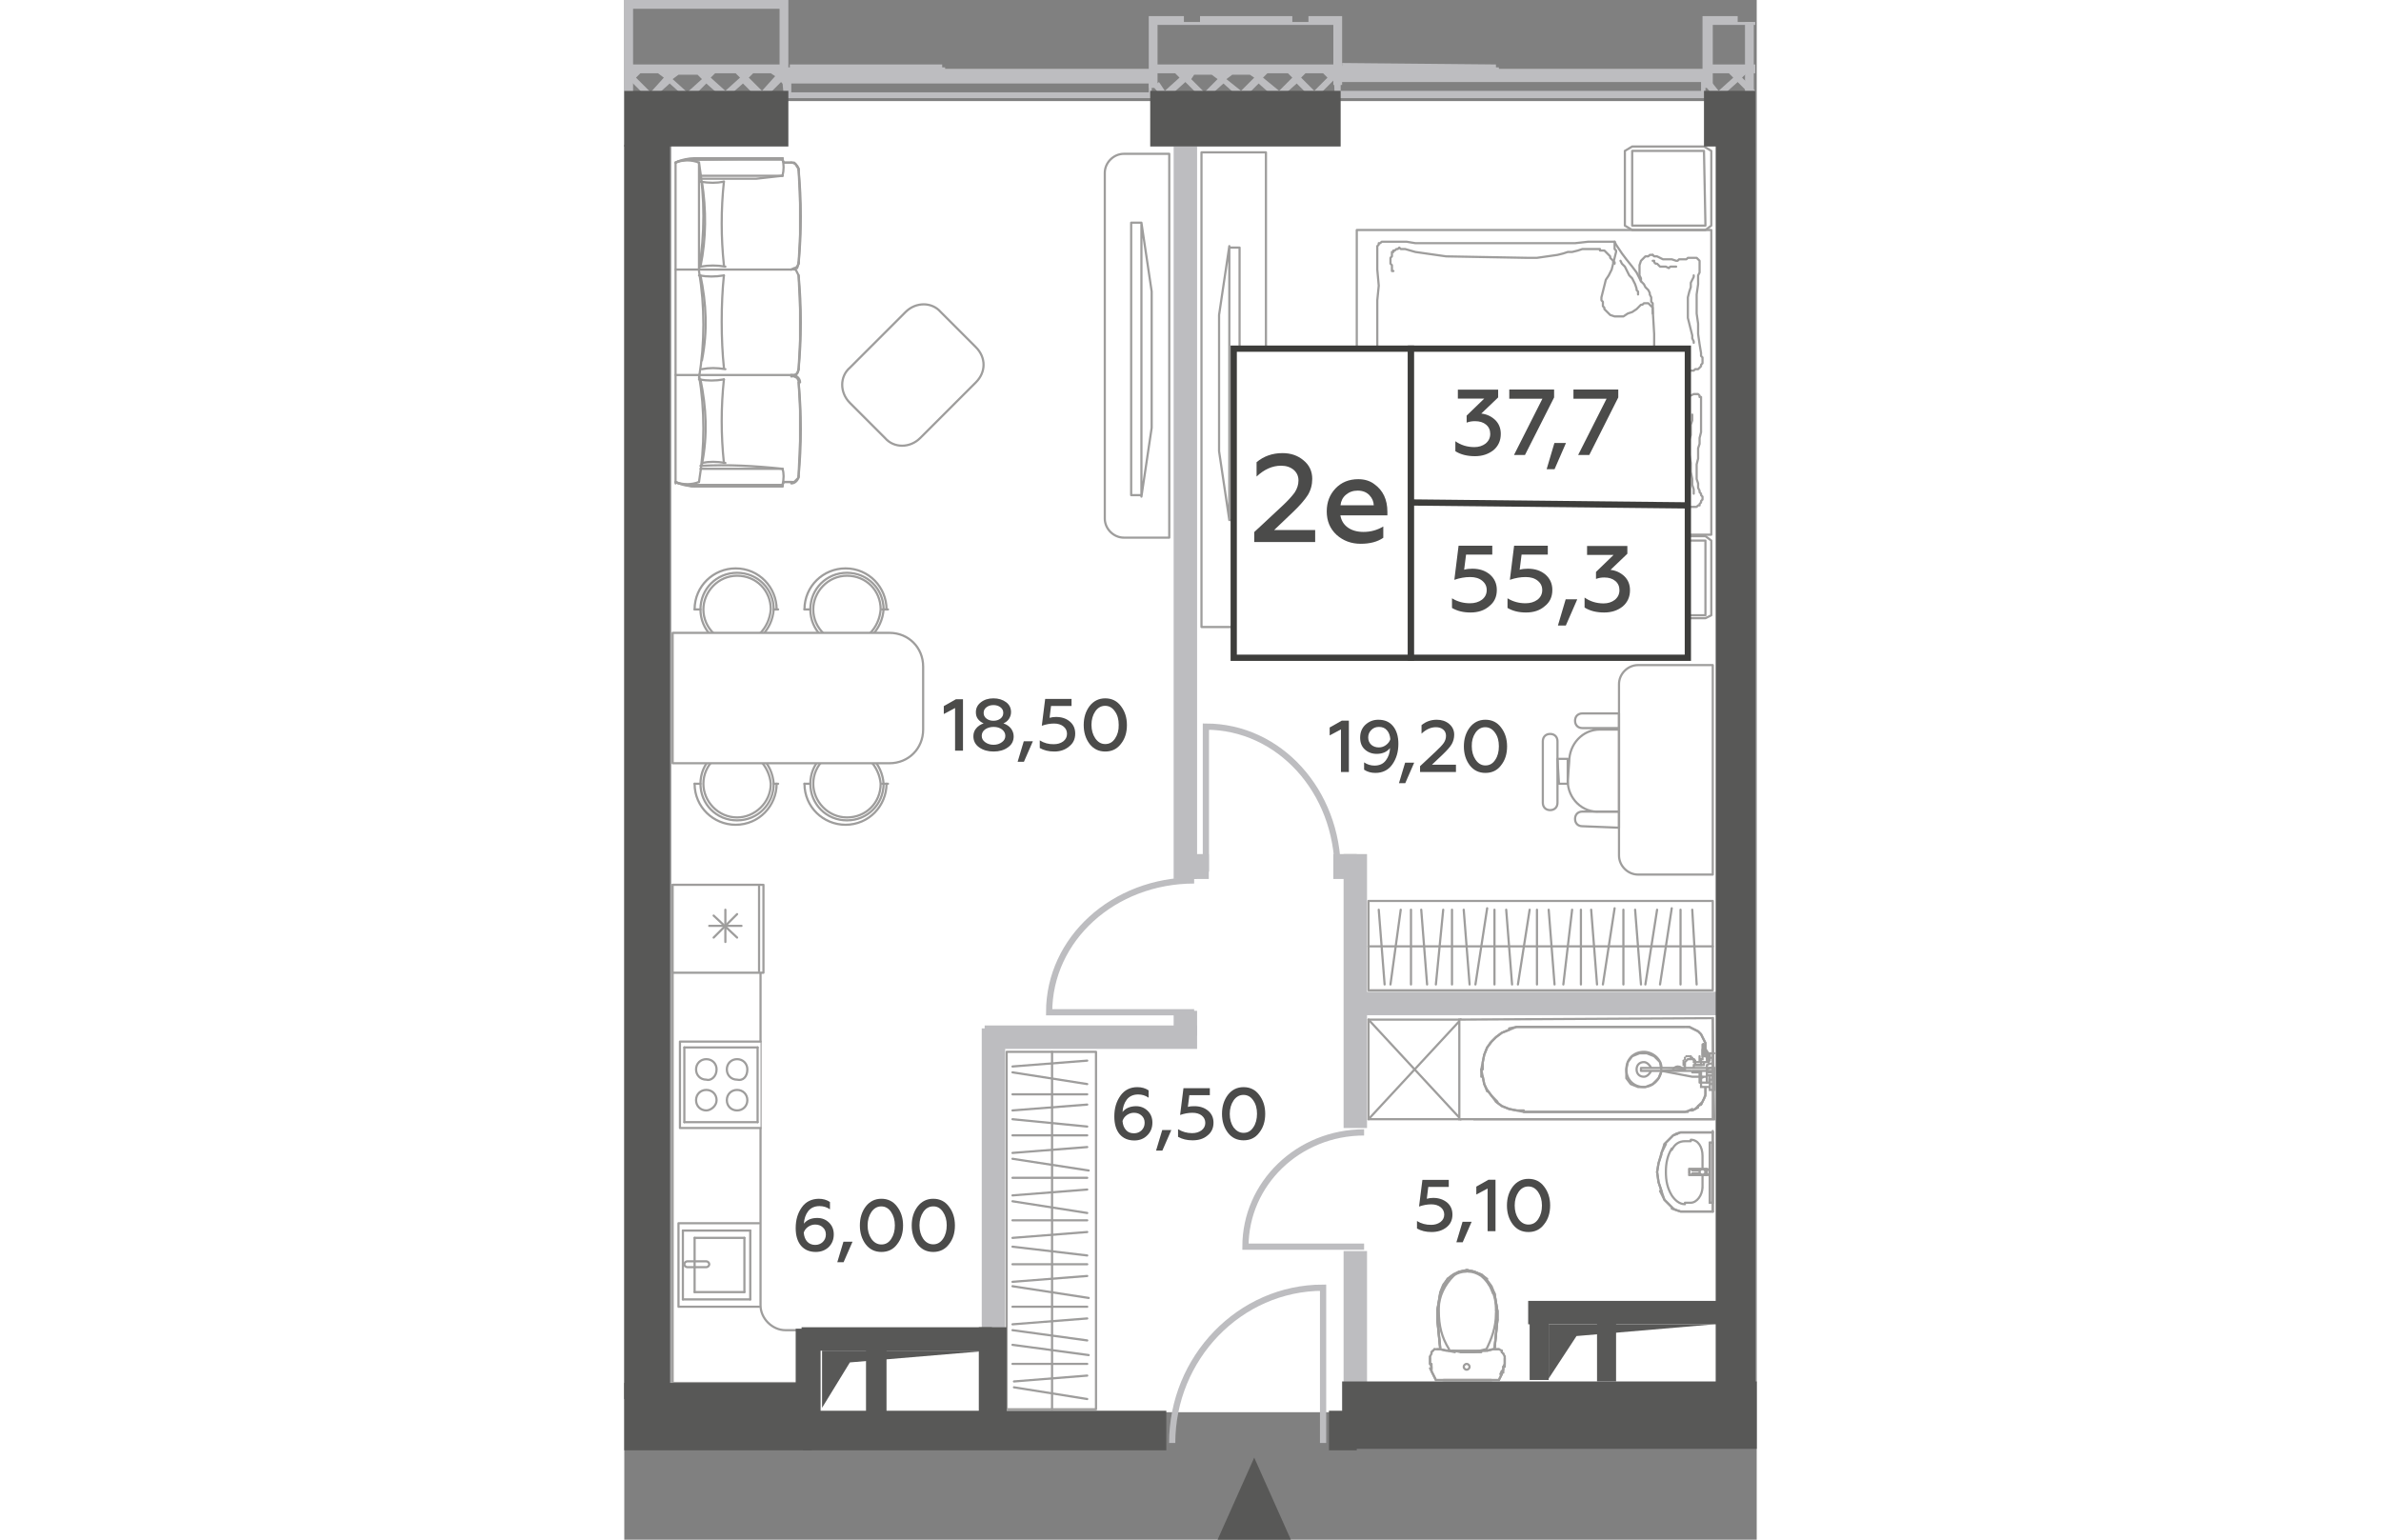 <?xml version="1.0" encoding="utf-8"?>
<!-- Generator: Adobe Illustrator 27.6.1, SVG Export Plug-In . SVG Version: 6.00 Build 0)  -->
<svg version="1.1" id="Layer_1" xmlns="http://www.w3.org/2000/svg" xmlns:xlink="http://www.w3.org/1999/xlink" x="0px" y="0px"
	   viewBox="0 0 77.3 105.1" enable-background="new 0 0 77.3 105.1" xml:space="preserve" width="883" height="571">
<rect x="0" y="0" width="77.3" height="105.1" fill="#808080" stroke="none"/>
<g id="Flats">
	<rect id="fl_13" x="3.2" y="6.9" fill="#FFFFFF" width="71.8" height="89.5"/>
</g>
<g id="objects">
	<g>
		
			<polygon fill="none" stroke="#9E9D9C" stroke-width="0.15" stroke-linecap="round" stroke-linejoin="round" stroke-miterlimit="10" points="
			32.2,96.2 32.2,71.8 28.7,71.8 26.1,71.8 26.1,96.2 28.8,96.2 		"/>
		
			<line fill="none" stroke="#9E9D9C" stroke-width="0.15" stroke-linecap="round" stroke-linejoin="round" stroke-miterlimit="10" x1="29.2" y1="96.2" x2="29.2" y2="71.8"/>
		<g>
			
				<line fill="none" stroke="#9E9D9C" stroke-width="0.15" stroke-linecap="round" stroke-linejoin="round" stroke-miterlimit="10" x1="26.5" y1="72.8" x2="31.6" y2="72.4"/>
			
				<line fill="none" stroke="#9E9D9C" stroke-width="0.15" stroke-linecap="round" stroke-linejoin="round" stroke-miterlimit="10" x1="26.5" y1="73.2" x2="31.6" y2="74"/>
		</g>
		
			<line fill="none" stroke="#9E9D9C" stroke-width="0.15" stroke-linecap="round" stroke-linejoin="round" stroke-miterlimit="10" x1="26.5" y1="74.7" x2="31.6" y2="74.7"/>
		<g>
			
				<line fill="none" stroke="#9E9D9C" stroke-width="0.15" stroke-linecap="round" stroke-linejoin="round" stroke-miterlimit="10" x1="26.5" y1="75.8" x2="31.6" y2="75.4"/>
			
				<line fill="none" stroke="#9E9D9C" stroke-width="0.15" stroke-linecap="round" stroke-linejoin="round" stroke-miterlimit="10" x1="26.5" y1="76.4" x2="31.6" y2="76.9"/>
			
				<line fill="none" stroke="#9E9D9C" stroke-width="0.15" stroke-linecap="round" stroke-linejoin="round" stroke-miterlimit="10" x1="26.5" y1="77.5" x2="31.6" y2="77.5"/>
			
				<line fill="none" stroke="#9E9D9C" stroke-width="0.15" stroke-linecap="round" stroke-linejoin="round" stroke-miterlimit="10" x1="26.5" y1="78.7" x2="31.6" y2="78.3"/>
			
				<line fill="none" stroke="#9E9D9C" stroke-width="0.15" stroke-linecap="round" stroke-linejoin="round" stroke-miterlimit="10" x1="26.5" y1="79.1" x2="31.7" y2="79.9"/>
			
				<line fill="none" stroke="#9E9D9C" stroke-width="0.15" stroke-linecap="round" stroke-linejoin="round" stroke-miterlimit="10" x1="26.5" y1="80.4" x2="31.6" y2="80.4"/>
			
				<line fill="none" stroke="#9E9D9C" stroke-width="0.15" stroke-linecap="round" stroke-linejoin="round" stroke-miterlimit="10" x1="26.5" y1="81.6" x2="31.6" y2="81.2"/>
			
				<line fill="none" stroke="#9E9D9C" stroke-width="0.15" stroke-linecap="round" stroke-linejoin="round" stroke-miterlimit="10" x1="26.5" y1="82" x2="31.6" y2="82.8"/>
		</g>
		<g>
			
				<line fill="none" stroke="#9E9D9C" stroke-width="0.15" stroke-linecap="round" stroke-linejoin="round" stroke-miterlimit="10" x1="26.5" y1="84.5" x2="31.6" y2="84.1"/>
			
				<line fill="none" stroke="#9E9D9C" stroke-width="0.15" stroke-linecap="round" stroke-linejoin="round" stroke-miterlimit="10" x1="26.5" y1="85.1" x2="31.6" y2="85.7"/>
			
				<line fill="none" stroke="#9E9D9C" stroke-width="0.15" stroke-linecap="round" stroke-linejoin="round" stroke-miterlimit="10" x1="26.5" y1="86.3" x2="31.6" y2="86.3"/>
			
				<line fill="none" stroke="#9E9D9C" stroke-width="0.15" stroke-linecap="round" stroke-linejoin="round" stroke-miterlimit="10" x1="26.5" y1="87.5" x2="31.6" y2="87.1"/>
			
				<line fill="none" stroke="#9E9D9C" stroke-width="0.15" stroke-linecap="round" stroke-linejoin="round" stroke-miterlimit="10" x1="26.5" y1="87.8" x2="31.7" y2="88.6"/>
			
				<line fill="none" stroke="#9E9D9C" stroke-width="0.15" stroke-linecap="round" stroke-linejoin="round" stroke-miterlimit="10" x1="26.5" y1="89.2" x2="31.6" y2="89.2"/>
			
				<line fill="none" stroke="#9E9D9C" stroke-width="0.15" stroke-linecap="round" stroke-linejoin="round" stroke-miterlimit="10" x1="26.5" y1="90.4" x2="31.6" y2="90"/>
			
				<line fill="none" stroke="#9E9D9C" stroke-width="0.15" stroke-linecap="round" stroke-linejoin="round" stroke-miterlimit="10" x1="26.5" y1="90.8" x2="31.6" y2="91.5"/>
			
				<line fill="none" stroke="#9E9D9C" stroke-width="0.15" stroke-linecap="round" stroke-linejoin="round" stroke-miterlimit="10" x1="26.5" y1="91.8" x2="31.7" y2="92.5"/>
			
				<line fill="none" stroke="#9E9D9C" stroke-width="0.15" stroke-linecap="round" stroke-linejoin="round" stroke-miterlimit="10" x1="26.5" y1="93.1" x2="31.6" y2="93.1"/>
			
				<line fill="none" stroke="#9E9D9C" stroke-width="0.15" stroke-linecap="round" stroke-linejoin="round" stroke-miterlimit="10" x1="26.6" y1="94.3" x2="31.6" y2="93.9"/>
			
				<line fill="none" stroke="#9E9D9C" stroke-width="0.15" stroke-linecap="round" stroke-linejoin="round" stroke-miterlimit="10" x1="26.6" y1="94.7" x2="31.6" y2="95.5"/>
		</g>
		
			<line fill="none" stroke="#9E9D9C" stroke-width="0.15" stroke-linecap="round" stroke-linejoin="round" stroke-miterlimit="10" x1="26.5" y1="83.3" x2="31.6" y2="83.3"/>
	</g>
	<g>
		
			<polygon fill="none" stroke="#9E9D9C" stroke-width="0.15" stroke-linecap="round" stroke-linejoin="round" stroke-miterlimit="10" points="
			74.3,61.5 50.8,61.5 50.8,65 50.8,67.6 74.3,67.6 74.3,65 		"/>
		
			<line fill="none" stroke="#9E9D9C" stroke-width="0.15" stroke-linecap="round" stroke-linejoin="round" stroke-miterlimit="10" x1="74.3" y1="64.6" x2="50.8" y2="64.6"/>
		<g>
			
				<line fill="none" stroke="#9E9D9C" stroke-width="0.15" stroke-linecap="round" stroke-linejoin="round" stroke-miterlimit="10" x1="51.9" y1="67.2" x2="51.5" y2="62.1"/>
			
				<line fill="none" stroke="#9E9D9C" stroke-width="0.15" stroke-linecap="round" stroke-linejoin="round" stroke-miterlimit="10" x1="52.3" y1="67.2" x2="53" y2="62.1"/>
		</g>
		
			<line fill="none" stroke="#9E9D9C" stroke-width="0.15" stroke-linecap="round" stroke-linejoin="round" stroke-miterlimit="10" x1="53.7" y1="67.2" x2="53.7" y2="62.1"/>
		<g>
			
				<line fill="none" stroke="#9E9D9C" stroke-width="0.15" stroke-linecap="round" stroke-linejoin="round" stroke-miterlimit="10" x1="54.8" y1="67.2" x2="54.4" y2="62.1"/>
			
				<line fill="none" stroke="#9E9D9C" stroke-width="0.15" stroke-linecap="round" stroke-linejoin="round" stroke-miterlimit="10" x1="55.4" y1="67.2" x2="55.9" y2="62.1"/>
			
				<line fill="none" stroke="#9E9D9C" stroke-width="0.15" stroke-linecap="round" stroke-linejoin="round" stroke-miterlimit="10" x1="56.5" y1="67.2" x2="56.5" y2="62.1"/>
			
				<line fill="none" stroke="#9E9D9C" stroke-width="0.15" stroke-linecap="round" stroke-linejoin="round" stroke-miterlimit="10" x1="57.7" y1="67.2" x2="57.3" y2="62.1"/>
			
				<line fill="none" stroke="#9E9D9C" stroke-width="0.15" stroke-linecap="round" stroke-linejoin="round" stroke-miterlimit="10" x1="58.1" y1="67.2" x2="58.9" y2="62"/>
			
				<line fill="none" stroke="#9E9D9C" stroke-width="0.15" stroke-linecap="round" stroke-linejoin="round" stroke-miterlimit="10" x1="59.4" y1="67.2" x2="59.4" y2="62.1"/>
			
				<line fill="none" stroke="#9E9D9C" stroke-width="0.15" stroke-linecap="round" stroke-linejoin="round" stroke-miterlimit="10" x1="60.6" y1="67.2" x2="60.2" y2="62.1"/>
			
				<line fill="none" stroke="#9E9D9C" stroke-width="0.15" stroke-linecap="round" stroke-linejoin="round" stroke-miterlimit="10" x1="61" y1="67.2" x2="61.8" y2="62.1"/>
		</g>
		<g>
			
				<line fill="none" stroke="#9E9D9C" stroke-width="0.15" stroke-linecap="round" stroke-linejoin="round" stroke-miterlimit="10" x1="63.5" y1="67.2" x2="63.1" y2="62.1"/>
			
				<line fill="none" stroke="#9E9D9C" stroke-width="0.15" stroke-linecap="round" stroke-linejoin="round" stroke-miterlimit="10" x1="64.1" y1="67.2" x2="64.7" y2="62.1"/>
			
				<line fill="none" stroke="#9E9D9C" stroke-width="0.15" stroke-linecap="round" stroke-linejoin="round" stroke-miterlimit="10" x1="65.3" y1="67.2" x2="65.3" y2="62.1"/>
			
				<line fill="none" stroke="#9E9D9C" stroke-width="0.15" stroke-linecap="round" stroke-linejoin="round" stroke-miterlimit="10" x1="66.4" y1="67.2" x2="66" y2="62.1"/>
			
				<line fill="none" stroke="#9E9D9C" stroke-width="0.15" stroke-linecap="round" stroke-linejoin="round" stroke-miterlimit="10" x1="66.8" y1="67.2" x2="67.6" y2="62"/>
			
				<line fill="none" stroke="#9E9D9C" stroke-width="0.15" stroke-linecap="round" stroke-linejoin="round" stroke-miterlimit="10" x1="68.2" y1="67.2" x2="68.2" y2="62.1"/>
			
				<line fill="none" stroke="#9E9D9C" stroke-width="0.15" stroke-linecap="round" stroke-linejoin="round" stroke-miterlimit="10" x1="69.4" y1="67.2" x2="69" y2="62.1"/>
			
				<line fill="none" stroke="#9E9D9C" stroke-width="0.15" stroke-linecap="round" stroke-linejoin="round" stroke-miterlimit="10" x1="69.7" y1="67.2" x2="70.5" y2="62.1"/>
			
				<line fill="none" stroke="#9E9D9C" stroke-width="0.15" stroke-linecap="round" stroke-linejoin="round" stroke-miterlimit="10" x1="70.7" y1="67.2" x2="71.5" y2="62"/>
			
				<line fill="none" stroke="#9E9D9C" stroke-width="0.15" stroke-linecap="round" stroke-linejoin="round" stroke-miterlimit="10" x1="72.1" y1="67.2" x2="72.1" y2="62.1"/>
			
				<line fill="none" stroke="#9E9D9C" stroke-width="0.15" stroke-linecap="round" stroke-linejoin="round" stroke-miterlimit="10" x1="73.2" y1="67.2" x2="72.9" y2="62.1"/>
		</g>
		
			<line fill="none" stroke="#9E9D9C" stroke-width="0.15" stroke-linecap="round" stroke-linejoin="round" stroke-miterlimit="10" x1="62.3" y1="67.2" x2="62.3" y2="62.1"/>
	</g>
	
		<path fill="#FFFFFF" stroke="#9E9D9C" stroke-width="0.15" stroke-linecap="round" stroke-linejoin="round" stroke-miterlimit="10" d="
		M12,94.4H9.3h-6v-3.6V60.4h6v28.7c0,0.9,0.8,1.7,1.7,1.7h1V94.4z"/>
	<g>
		
			<polyline fill="#FFFFFF" stroke="#9E9D9C" stroke-width="0.15" stroke-linecap="round" stroke-linejoin="round" stroke-miterlimit="10" points="
			9.3,77 3.8,77 3.8,71.1 9.3,71.1 		"/>
		<g>
			
				<path fill="#FFFFFF" stroke="#9E9D9C" stroke-width="0.15" stroke-linecap="round" stroke-linejoin="round" stroke-miterlimit="10" d="
				M8.4,73c0-0.4-0.3-0.7-0.7-0.7S7,72.6,7,73s0.3,0.7,0.7,0.7C8.1,73.8,8.4,73.5,8.4,73z"/>
			
				<path fill="#FFFFFF" stroke="#9E9D9C" stroke-width="0.15" stroke-linecap="round" stroke-linejoin="round" stroke-miterlimit="10" d="
				M6.3,73c0-0.4-0.3-0.7-0.7-0.7c-0.4,0-0.7,0.3-0.7,0.7c0,0.4,0.3,0.7,0.7,0.7C5.9,73.8,6.3,73.5,6.3,73z"/>
			
				<path fill="#FFFFFF" stroke="#9E9D9C" stroke-width="0.15" stroke-linecap="round" stroke-linejoin="round" stroke-miterlimit="10" d="
				M8.4,75.1c0-0.4-0.3-0.7-0.7-0.7c-0.4,0-0.7,0.3-0.7,0.7c0,0.4,0.3,0.7,0.7,0.7C8.1,75.8,8.4,75.5,8.4,75.1z"/>
			
				<path fill="#FFFFFF" stroke="#9E9D9C" stroke-width="0.15" stroke-linecap="round" stroke-linejoin="round" stroke-miterlimit="10" d="
				M6.3,75.1c0-0.4-0.3-0.7-0.7-0.7c-0.4,0-0.7,0.3-0.7,0.7c0,0.4,0.3,0.7,0.7,0.7C5.9,75.8,6.3,75.5,6.3,75.1z"/>
			
				<line fill="none" stroke="#9E9D9C" stroke-width="0.15" stroke-linecap="round" stroke-linejoin="round" stroke-miterlimit="10" x1="9.1" y1="71.5" x2="4.1" y2="71.5"/>
			
				<line fill="none" stroke="#9E9D9C" stroke-width="0.15" stroke-linecap="round" stroke-linejoin="round" stroke-miterlimit="10" x1="9.1" y1="76.6" x2="9.1" y2="71.5"/>
			
				<line fill="none" stroke="#9E9D9C" stroke-width="0.15" stroke-linecap="round" stroke-linejoin="round" stroke-miterlimit="10" x1="4.1" y1="76.6" x2="9.1" y2="76.6"/>
			
				<line fill="none" stroke="#9E9D9C" stroke-width="0.15" stroke-linecap="round" stroke-linejoin="round" stroke-miterlimit="10" x1="4.1" y1="71.5" x2="4.1" y2="76.6"/>
		</g>
	</g>
	<g>
		
			<polyline fill="#FFFFFF" stroke="#9E9D9C" stroke-width="0.15" stroke-linecap="round" stroke-linejoin="round" stroke-miterlimit="10" points="
			9.2,83.5 3.7,83.5 3.7,89.2 9.2,89.2 		"/>
		<g>
			
				<path fill="#FFFFFF" stroke="#9E9D9C" stroke-width="0.15" stroke-linecap="round" stroke-linejoin="round" stroke-miterlimit="10" d="
				M5.6,86.1c0.1,0,0.2,0.1,0.2,0.2s-0.1,0.2-0.2,0.2H4.3c-0.1,0-0.2-0.1-0.2-0.2s0.1-0.2,0.2-0.2H5.6z"/>
			
				<line fill="none" stroke="#9E9D9C" stroke-width="0.15" stroke-linecap="round" stroke-linejoin="round" stroke-miterlimit="10" x1="8.2" y1="84.5" x2="8.2" y2="88.2"/>
			
				<line fill="none" stroke="#9E9D9C" stroke-width="0.15" stroke-linecap="round" stroke-linejoin="round" stroke-miterlimit="10" x1="4.8" y1="84.5" x2="8.2" y2="84.5"/>
			
				<line fill="none" stroke="#9E9D9C" stroke-width="0.15" stroke-linecap="round" stroke-linejoin="round" stroke-miterlimit="10" x1="4.8" y1="88.2" x2="4.8" y2="84.5"/>
			
				<line fill="none" stroke="#9E9D9C" stroke-width="0.15" stroke-linecap="round" stroke-linejoin="round" stroke-miterlimit="10" x1="8.2" y1="88.2" x2="4.8" y2="88.2"/>
			
				<line fill="none" stroke="#9E9D9C" stroke-width="0.15" stroke-linecap="round" stroke-linejoin="round" stroke-miterlimit="10" x1="4" y1="88.7" x2="8.6" y2="88.7"/>
			
				<line fill="none" stroke="#9E9D9C" stroke-width="0.15" stroke-linecap="round" stroke-linejoin="round" stroke-miterlimit="10" x1="4" y1="84" x2="4" y2="88.7"/>
			
				<line fill="none" stroke="#9E9D9C" stroke-width="0.15" stroke-linecap="round" stroke-linejoin="round" stroke-miterlimit="10" x1="8.6" y1="84" x2="4" y2="84"/>
			
				<line fill="none" stroke="#9E9D9C" stroke-width="0.15" stroke-linecap="round" stroke-linejoin="round" stroke-miterlimit="10" x1="8.6" y1="88.7" x2="8.6" y2="84"/>
		</g>
	</g>
	<g>
		
			<rect x="3.3" y="60.4" fill="#FFFFFF" stroke="#9E9D9C" stroke-width="0.15" stroke-linecap="round" stroke-linejoin="round" stroke-miterlimit="10" width="6.2" height="6"/>
		
			<line fill="none" stroke="#9E9D9C" stroke-width="0.15" stroke-linecap="round" stroke-linejoin="round" stroke-miterlimit="10" x1="9.2" y1="66.3" x2="9.2" y2="60.5"/>
	</g>
	<g>
		<g>
			
				<line fill="none" stroke="#9E9D9C" stroke-width="0.15" stroke-linecap="round" stroke-linejoin="round" stroke-miterlimit="10" x1="6.1" y1="64" x2="7.7" y2="62.4"/>
			
				<line fill="none" stroke="#9E9D9C" stroke-width="0.15" stroke-linecap="round" stroke-linejoin="round" stroke-miterlimit="10" x1="6.1" y1="62.5" x2="7.7" y2="64"/>
		</g>
		<g>
			
				<line fill="none" stroke="#9E9D9C" stroke-width="0.15" stroke-linecap="round" stroke-linejoin="round" stroke-miterlimit="10" x1="6.9" y1="64.3" x2="6.9" y2="62.1"/>
			
				<line fill="none" stroke="#9E9D9C" stroke-width="0.15" stroke-linecap="round" stroke-linejoin="round" stroke-miterlimit="10" x1="5.8" y1="63.2" x2="8" y2="63.2"/>
		</g>
	</g>
	
		<rect x="39.4" y="10.4" fill="none" stroke="#9E9D9C" stroke-width="0.15" stroke-linecap="round" stroke-linejoin="round" stroke-miterlimit="10" width="4.4" height="32.4"/>
	
		<path fill="none" stroke="#9E9D9C" stroke-width="0.15" stroke-linecap="round" stroke-linejoin="round" stroke-miterlimit="10" d="
		M41.3,35.5V16.9H42v18.6H41.3z M41.3,35.5l-0.7-4.7v-9.3l0.7-4.7"/>
	<g>
		
			<polyline fill="none" stroke="#9E9D9C" stroke-width="0.15" stroke-linecap="round" stroke-linejoin="round" stroke-miterlimit="10" points="
			68.3,36.9 68.3,42 68.8,42.2 73.8,42.2 74.2,42 74.2,36.9 73.8,36.6 68.8,36.6 68.3,36.9 		"/>
		
			<polyline fill="none" stroke="#9E9D9C" stroke-width="0.15" stroke-linecap="round" stroke-linejoin="round" stroke-miterlimit="10" points="
			68.3,10.3 68.3,15.4 68.8,15.7 73.8,15.7 74.2,15.4 74.2,10.3 73.7,10 68.8,10 68.3,10.3 		"/>
		
			<rect x="50" y="15.7" fill="none" stroke="#9E9D9C" stroke-width="0.15" stroke-linecap="round" stroke-linejoin="round" stroke-miterlimit="10" width="24.2" height="20.8"/>
		
			<polyline fill="none" stroke="#9E9D9C" stroke-width="0.15" stroke-linecap="round" stroke-linejoin="round" stroke-miterlimit="10" points="
			68.8,10.3 73.7,10.3 73.8,15.4 68.8,15.4 68.8,10.3 		"/>
		
			<polyline fill="none" stroke="#9E9D9C" stroke-width="0.15" stroke-linecap="round" stroke-linejoin="round" stroke-miterlimit="10" points="
			69.6,36 69.4,36 68.8,36 68,36 66.9,36.1 65.6,36.1 64.2,36.1 62.6,36.1 61.1,36.2 55.8,36.2 55.4,36.2 54.9,36.2 54.5,36.2 
			54,36.2 53.6,36.2 53.1,36.2 52.7,36.2 52.5,36.2 52.4,36.2 52.2,36.1 52.1,36.1 51.9,36.1 51.8,36.1 51.7,36.1 51.5,36 51.5,36 
			51.4,36 51.4,36 51.4,35.9 51.3,35.9 51.3,35.9 51.2,35.9 51.2,35.8 51.2,35.7 51.2,35.7 51.2,35.6 51.2,35.5 51.2,35.5 
			51.2,35.4 51.2,35.3 51.2,35.3 51.4,34.1 51.5,32.9 51.6,31.7 51.6,30.5 51.5,29.3 51.5,28.1 51.4,26.9 51.4,25.7 51.4,24.6 
			51.4,23.6 51.4,22.5 51.4,21.5 51.4,20.5 51.5,19.5 51.4,18.4 51.4,17.4 51.4,17.3 51.4,17.2 51.4,17.1 51.4,17 51.4,16.9 
			51.4,16.8 51.5,16.7 51.5,16.6 51.6,16.6 51.7,16.5 51.7,16.5 51.8,16.5 51.9,16.5 52,16.5 52.1,16.5 52.2,16.5 52.8,16.5 
			53.4,16.5 54,16.6 54.6,16.6 55.2,16.6 55.8,16.6 61.3,16.6 61.9,16.6 62.9,16.6 64,16.6 64.9,16.6 65.8,16.5 66.5,16.5 
			67.1,16.5 67.4,16.5 67.6,16.5 67.6,16.5 67.7,16.7 67.9,17 68.1,17.3 68.4,17.7 68.8,18.2 69.1,18.6 69.4,19.2 69.5,19.3 
			69.6,19.4 69.7,19.6 69.8,19.7 69.9,19.8 70,20 70,20.1 70.1,20.3 70.1,20.4 70.1,20.5 70.1,20.6 70.2,20.7 70.2,20.8 70.2,20.9 
			70.2,21 70.2,21.1 70.3,22.8 70.3,24.5 70.3,26.2 70.2,27.9 70.2,29.7 70.1,31.4 70.1,33.1 70.2,34.8 70.2,35 70.2,35.1 
			70.2,35.2 70.2,35.3 70.2,35.5 70.2,35.6 70.1,35.7 70.1,35.8 70,35.9 69.9,35.9 69.8,36 69.8,36 69.7,36 69.6,36 69.6,36 		"/>
		
			<polyline fill="none" stroke="#9E9D9C" stroke-width="0.15" stroke-linecap="round" stroke-linejoin="round" stroke-miterlimit="10" points="
			67.6,16.5 67.6,16.5 67.6,16.5 67.6,16.6 67.6,16.7 67.6,16.8 67.6,17 67.7,17.1 67.7,17.2 67.6,17.6 67.5,18 67.4,18.4 
			67.2,18.8 67,19.1 66.9,19.5 66.8,19.9 66.7,20.3 66.7,20.4 66.7,20.5 66.8,20.6 66.8,20.7 66.8,20.8 66.8,20.9 66.9,21 
			66.9,21.1 67.1,21.3 67.3,21.5 67.6,21.6 67.9,21.6 68.2,21.6 68.5,21.4 68.8,21.3 69.1,21.1 69.2,21 69.3,20.9 69.3,20.9 
			69.4,20.8 69.5,20.8 69.6,20.7 69.7,20.7 69.7,20.7 69.9,20.7 70,20.8 70.1,20.9 70.2,21 70.2,21.2 70.2,21.3 70.2,21.4 
			70.2,21.4 		"/>
		
			<polyline fill="none" stroke="#9E9D9C" stroke-width="0.15" stroke-linecap="round" stroke-linejoin="round" stroke-miterlimit="10" points="
			67.6,18 67.6,17.9 67.5,17.9 67.5,17.8 67.4,17.7 67.3,17.6 67.3,17.5 67.1,17.3 67,17.2 67,17.2 66.9,17.1 66.8,17.1 66.7,17.1 
			66.6,17.1 66.6,17 66.5,17 66.4,17 66.1,17 65.7,17 65.4,17 65.1,17.1 64.7,17.2 64.4,17.2 64.1,17.3 63.7,17.4 63,17.5 
			62.3,17.6 61.6,17.6 56.1,17.5 55.4,17.4 54.7,17.3 54,17.2 53.3,17 53.2,17 53.1,17 53,17 53,17 52.9,16.9 52.8,17 52.7,17 
			52.7,17 52.6,17.1 52.5,17.1 52.5,17.2 52.4,17.2 52.4,17.4 52.4,17.4 52.4,17.5 52.3,17.6 52.3,17.8 52.3,18 52.4,18.1 
			52.4,18.2 52.4,18.4 52.4,18.5 52.5,18.5 		"/>
		
			<polyline fill="none" stroke="#9E9D9C" stroke-width="0.15" stroke-linecap="round" stroke-linejoin="round" stroke-miterlimit="10" points="
			69.9,24.5 69.9,24.6 69.8,25 69.7,25.6 69.6,26.3 69.5,27.2 69.5,28.2 69.4,29.3 69.4,30.4 69.5,30.9 69.5,31.4 69.5,31.9 
			69.5,32.3 69.5,32.8 69.6,33.3 69.6,33.8 69.6,34.2 69.5,34.3 69.5,34.4 69.5,34.5 69.5,34.6 69.5,34.6 69.5,34.7 69.5,34.8 
			69.4,34.8 69.4,35 69.3,35 69.3,35.1 69.2,35.1 69.1,35.2 69,35.2 68.9,35.2 68.8,35.2 68.2,35.3 67.7,35.3 67.1,35.3 66.5,35.2 
			66,35.1 65.4,35 64.8,34.9 64.2,34.9 63.4,34.9 62.6,34.9 61.9,35.1 61.3,35.2 55.9,35.4 55.5,35.5 55.3,35.6 55.2,35.6 		"/>
		
			<polyline fill="none" stroke="#9E9D9C" stroke-width="0.15" stroke-linecap="round" stroke-linejoin="round" stroke-miterlimit="10" points="
			69.4,19.2 69.4,19.1 69.4,19 69.3,18.8 69.3,18.6 69.3,18.3 69.3,18.1 69.4,17.8 69.6,17.6 69.7,17.5 69.8,17.5 69.9,17.5 
			70,17.4 70.1,17.4 70.1,17.4 70.2,17.4 		"/>
		
			<polyline fill="none" stroke="#9E9D9C" stroke-width="0.15" stroke-linecap="round" stroke-linejoin="round" stroke-miterlimit="10" points="
			69.2,20.1 69.2,20 69.2,19.9 69.1,19.8 69.1,19.7 69,19.4 68.9,19.2 68.8,19 68.6,18.8 68.5,18.6 68.4,18.4 68.3,18.2 68.2,18.1 
			68.1,18 68,17.8 68,17.8 		"/>
		
			<polyline fill="none" stroke="#9E9D9C" stroke-width="0.15" stroke-linecap="round" stroke-linejoin="round" stroke-miterlimit="10" points="
			51.8,29.9 51.9,30 51.9,30.3 52.1,30.7 52.1,31.2 52.2,31.8 52.2,32.5 52.1,33.2 51.8,33.9 51.8,34 51.7,34.1 51.7,34.3 
			51.6,34.4 51.6,34.6 51.5,34.7 51.5,34.9 51.5,35 51.5,35.1 51.6,35.1 51.6,35.2 51.6,35.3 51.6,35.3 51.6,35.3 51.7,35.4 
			51.7,35.4 51.9,35.5 52,35.6 52.2,35.6 52.3,35.7 52.5,35.7 52.6,35.6 52.6,35.6 52.7,35.6 		"/>
		
			<polyline fill="none" stroke="#9E9D9C" stroke-width="0.15" stroke-linecap="round" stroke-linejoin="round" stroke-miterlimit="10" points="
			70.2,27.2 70.3,27.2 70.3,27.2 70.5,27.1 70.6,27.1 70.7,27.1 70.9,27 71.1,27 71.3,27 71.5,26.9 71.8,26.9 72,27 72.2,27 
			72.4,27 72.6,27 72.8,27 73,26.9 73.1,26.9 73.1,26.9 73.1,26.9 73.2,26.9 73.2,26.9 73.3,26.9 73.3,26.9 73.3,26.9 73.4,27 
			73.4,27.1 73.5,27.1 73.5,27.2 73.5,27.3 73.5,27.4 73.5,27.5 73.5,27.6 73.5,27.9 73.5,28.3 73.5,28.7 73.5,29.1 73.5,29.5 
			73.4,29.9 73.4,30.3 73.3,30.6 73.3,31 73.3,31.3 73.2,31.7 73.2,32 73.2,32.4 73.2,32.7 73.3,33 73.3,33.3 73.4,33.5 73.4,33.6 
			73.5,33.7 73.5,33.8 73.6,33.9 73.6,34 73.6,34.1 73.5,34.2 73.5,34.3 73.4,34.4 73.4,34.5 73.3,34.5 73.2,34.6 73.1,34.6 
			73,34.6 72.9,34.6 72.8,34.6 72.6,34.6 72.5,34.6 72.3,34.6 72.2,34.6 72.1,34.5 71.9,34.5 71.8,34.5 71.5,34.5 71.2,34.5 
			70.9,34.5 70.7,34.5 70.5,34.5 70.3,34.6 70.2,34.6 70.2,34.6 		"/>
		
			<polyline fill="none" stroke="#9E9D9C" stroke-width="0.15" stroke-linecap="round" stroke-linejoin="round" stroke-miterlimit="10" points="
			72.9,28.3 72.9,28.4 72.9,28.5 72.9,28.7 72.8,29 72.8,29.3 72.8,29.7 72.7,30 72.7,30.4 72.7,31 72.8,31.6 72.8,32.2 72.9,32.7 
			72.9,33.1 73,33.4 73,33.6 73,33.7 		"/>
		
			<polyline fill="none" stroke="#9E9D9C" stroke-width="0.15" stroke-linecap="round" stroke-linejoin="round" stroke-miterlimit="10" points="
			71.8,18.2 71.7,18.2 71.7,18.2 71.6,18.2 71.4,18.2 71.3,18.3 71.1,18.2 70.9,18.2 70.7,18.2 70.6,18.1 70.5,18 70.4,18 
			70.3,17.9 70.3,17.8 70.2,17.8 70.2,17.8 		"/>
		
			<polyline fill="none" stroke="#9E9D9C" stroke-width="0.15" stroke-linecap="round" stroke-linejoin="round" stroke-miterlimit="10" points="
			73,18.8 73,18.8 73,18.9 72.9,19.1 72.8,19.3 72.8,19.6 72.7,19.9 72.6,20.3 72.6,20.7 72.6,21.2 72.6,21.7 72.7,22.1 72.8,22.5 
			72.9,22.9 72.9,23.1 73,23.3 73,23.4 		"/>
		
			<polyline fill="none" stroke="#9E9D9C" stroke-width="0.15" stroke-linecap="round" stroke-linejoin="round" stroke-miterlimit="10" points="
			70.2,17.4 70.2,17.4 70.3,17.5 70.5,17.5 70.7,17.6 70.9,17.7 71.2,17.7 71.5,17.7 71.8,17.8 71.9,17.8 72,17.7 72.1,17.7 
			72.2,17.7 72.3,17.7 72.5,17.7 72.6,17.6 72.7,17.6 72.8,17.6 72.8,17.6 72.9,17.6 73,17.6 73,17.6 73.1,17.6 73.2,17.6 
			73.2,17.6 73.3,17.7 73.4,17.8 73.4,17.9 73.4,18.1 73.4,18.2 73.4,18.4 73.4,18.6 73.3,18.8 73.3,19.4 73.2,20.1 73.2,20.8 
			73.2,21.4 73.3,22.1 73.3,22.8 73.4,23.5 73.5,24.1 73.5,24.2 73.5,24.3 73.6,24.4 73.6,24.5 73.6,24.6 73.6,24.7 73.6,24.8 
			73.5,24.9 73.5,25 73.4,25.1 73.3,25.2 73.1,25.2 73,25.3 72.9,25.3 72.7,25.3 72.6,25.3 72.1,25.3 71.7,25.3 71.4,25.2 71,25.2 
			70.7,25.2 70.5,25.2 70.4,25.2 70.3,25.2 		"/>
		
			<polyline fill="none" stroke="#9E9D9C" stroke-width="0.15" stroke-linecap="round" stroke-linejoin="round" stroke-miterlimit="10" points="
			71.3,33.9 71.3,33.9 71.2,33.9 71.2,33.9 71.1,33.9 71,33.9 70.8,33.9 70.7,33.9 70.5,33.9 70.5,33.9 70.4,33.9 70.3,33.9 
			70.3,33.9 70.2,33.9 70.2,33.9 70.2,33.9 		"/>
		
			<polyline fill="none" stroke="#9E9D9C" stroke-width="0.15" stroke-linecap="round" stroke-linejoin="round" stroke-miterlimit="10" points="
			68.8,36.9 73.8,36.9 73.8,42 68.8,42 68.8,36.9 		"/>
	</g>
	
		<polyline fill="none" stroke="#9E9D9C" stroke-width="0.15" stroke-linecap="round" stroke-linejoin="round" stroke-miterlimit="10" points="
		50.8,76.4 57.1,76.4 57.1,69.6 50.8,69.6 50.8,76.4 	"/>
	
		<line fill="none" stroke="#9E9D9C" stroke-width="0.15" stroke-linecap="round" stroke-linejoin="round" stroke-miterlimit="10" x1="57.1" y1="76.4" x2="50.8" y2="69.6"/>
	
		<line fill="none" stroke="#9E9D9C" stroke-width="0.15" stroke-linecap="round" stroke-linejoin="round" stroke-miterlimit="10" x1="57.1" y1="69.6" x2="50.8" y2="76.4"/>
	
		<path fill="none" stroke="#9E9D9C" stroke-width="0.15" stroke-linecap="round" stroke-linejoin="round" stroke-miterlimit="10" d="
		M34.1,10.5h3.1v26.2h-3.1c-0.7,0-1.3-0.6-1.3-1.3V11.8C32.8,11.1,33.4,10.5,34.1,10.5z"/>
	
		<path fill="none" stroke="#9E9D9C" stroke-width="0.15" stroke-linecap="round" stroke-linejoin="round" stroke-miterlimit="10" d="
		M35.3,15.2v18.6h-0.7V15.2H35.3z M35.3,15.2l0.7,4.7v9.3l-0.7,4.7"/>
	<g>
		
			<path fill="none" stroke="#9E9D9C" stroke-width="0.15" stroke-linecap="round" stroke-linejoin="round" stroke-miterlimit="10" d="
			M10.8,32c0.1,0.3,0.1,0.7,0,1.1"/>
		
			<path fill="none" stroke="#9E9D9C" stroke-width="0.15" stroke-linecap="round" stroke-linejoin="round" stroke-miterlimit="10" d="
			M11.9,26.1c0.2,2.1,0.2,4.3,0,6.4"/>
		
			<path fill="none" stroke="#9E9D9C" stroke-width="0.15" stroke-linecap="round" stroke-linejoin="round" stroke-miterlimit="10" d="
			M5.1,25.6c0.4,2.4,0.4,4.9,0,7.3"/>
		
			<line fill="none" stroke="#9E9D9C" stroke-width="0.15" stroke-linecap="round" stroke-linejoin="round" stroke-miterlimit="10" x1="10.8" y1="33.1" x2="10.8" y2="33.2"/>
		
			<path fill="none" stroke="#9E9D9C" stroke-width="0.15" stroke-linecap="round" stroke-linejoin="round" stroke-miterlimit="10" d="
			M4.8,33.2c-0.4,0-0.9-0.1-1.3-0.3"/>
		
			<line fill="none" stroke="#9E9D9C" stroke-width="0.15" stroke-linecap="round" stroke-linejoin="round" stroke-miterlimit="10" x1="4.8" y1="33.2" x2="10.8" y2="33.2"/>
		
			<line fill="none" stroke="#9E9D9C" stroke-width="0.15" stroke-linecap="round" stroke-linejoin="round" stroke-miterlimit="10" x1="11.4" y1="32.9" x2="10.9" y2="32.9"/>
		
			<line fill="none" stroke="#9E9D9C" stroke-width="0.15" stroke-linecap="round" stroke-linejoin="round" stroke-miterlimit="10" x1="10.8" y1="33.1" x2="4.2" y2="33.1"/>
		
			<path fill="none" stroke="#9E9D9C" stroke-width="0.15" stroke-linecap="round" stroke-linejoin="round" stroke-miterlimit="10" d="
			M11.9,32.5c0,0.2-0.2,0.5-0.5,0.5"/>
		
			<path fill="none" stroke="#9E9D9C" stroke-width="0.15" stroke-linecap="round" stroke-linejoin="round" stroke-miterlimit="10" d="
			M5.1,32.9c-0.5,0.2-1.1,0.2-1.6,0"/>
		
			<path fill="none" stroke="#9E9D9C" stroke-width="0.15" stroke-linecap="round" stroke-linejoin="round" stroke-miterlimit="10" d="
			M6.8,18.1c-0.2-1.9-0.2-3.8,0-5.7"/>
		
			<path fill="none" stroke="#9E9D9C" stroke-width="0.15" stroke-linecap="round" stroke-linejoin="round" stroke-miterlimit="10" d="
			M5.3,12.4c0.3,1.9,0.3,3.9-0.1,5.8"/>
		
			<path fill="none" stroke="#9E9D9C" stroke-width="0.15" stroke-linecap="round" stroke-linejoin="round" stroke-miterlimit="10" d="
			M5.2,18.2c0.6-0.1,1.1-0.1,1.7,0"/>
		
			<line fill="none" stroke="#9E9D9C" stroke-width="0.15" stroke-linecap="round" stroke-linejoin="round" stroke-miterlimit="10" x1="10.8" y1="10.9" x2="10.8" y2="10.8"/>
		
			<path fill="none" stroke="#9E9D9C" stroke-width="0.15" stroke-linecap="round" stroke-linejoin="round" stroke-miterlimit="10" d="
			M6.8,12.4c-0.5,0.1-1,0.1-1.6,0"/>
		
			<path fill="none" stroke="#9E9D9C" stroke-width="0.15" stroke-linecap="round" stroke-linejoin="round" stroke-miterlimit="10" d="
			M3.5,11.1c0.4-0.2,0.9-0.3,1.3-0.3"/>
		
			<line fill="none" stroke="#9E9D9C" stroke-width="0.15" stroke-linecap="round" stroke-linejoin="round" stroke-miterlimit="10" x1="4.8" y1="10.8" x2="10.8" y2="10.8"/>
		
			<polyline fill="none" stroke="#9E9D9C" stroke-width="0.15" stroke-linecap="round" stroke-linejoin="round" stroke-miterlimit="10" points="
			5.2,12.2 7.1,12.2 9,12.2 10.8,12 		"/>
		
			<line fill="none" stroke="#9E9D9C" stroke-width="0.15" stroke-linecap="round" stroke-linejoin="round" stroke-miterlimit="10" x1="11.4" y1="11.1" x2="10.9" y2="11.1"/>
		
			<path fill="none" stroke="#9E9D9C" stroke-width="0.15" stroke-linecap="round" stroke-linejoin="round" stroke-miterlimit="10" d="
			M10.8,10.9c0.1,0.3,0.1,0.7,0,1.1"/>
		
			<line fill="none" stroke="#9E9D9C" stroke-width="0.15" stroke-linecap="round" stroke-linejoin="round" stroke-miterlimit="10" x1="5.2" y1="12" x2="10.8" y2="12"/>
		
			<line fill="none" stroke="#9E9D9C" stroke-width="0.15" stroke-linecap="round" stroke-linejoin="round" stroke-miterlimit="10" x1="10.8" y1="10.9" x2="4.2" y2="10.9"/>
		
			<path fill="none" stroke="#9E9D9C" stroke-width="0.15" stroke-linecap="round" stroke-linejoin="round" stroke-miterlimit="10" d="
			M11.4,11.1c0.2,0,0.5,0.2,0.5,0.5"/>
		
			<path fill="none" stroke="#9E9D9C" stroke-width="0.15" stroke-linecap="round" stroke-linejoin="round" stroke-miterlimit="10" d="
			M11.9,11.6c0.2,2.1,0.2,4.3,0,6.4"/>
		
			<path fill="none" stroke="#9E9D9C" stroke-width="0.15" stroke-linecap="round" stroke-linejoin="round" stroke-miterlimit="10" d="
			M11.9,17.9c0,0.2-0.2,0.5-0.5,0.5"/>
		
			<path fill="none" stroke="#9E9D9C" stroke-width="0.15" stroke-linecap="round" stroke-linejoin="round" stroke-miterlimit="10" d="
			M5.1,11.1c0.4,2.4,0.4,4.9,0,7.3"/>
		
			<path fill="none" stroke="#9E9D9C" stroke-width="0.15" stroke-linecap="round" stroke-linejoin="round" stroke-miterlimit="10" d="
			M3.5,11.1c0.5-0.2,1.1-0.2,1.6,0"/>
		
			<line fill="none" stroke="#9E9D9C" stroke-width="0.15" stroke-linecap="round" stroke-linejoin="round" stroke-miterlimit="10" x1="5.1" y1="11.1" x2="5.1" y2="18.4"/>
		
			<line fill="none" stroke="#9E9D9C" stroke-width="0.15" stroke-linecap="round" stroke-linejoin="round" stroke-miterlimit="10" x1="3.5" y1="11.1" x2="3.5" y2="33"/>
		
			<path fill="none" stroke="#9E9D9C" stroke-width="0.15" stroke-linecap="round" stroke-linejoin="round" stroke-miterlimit="10" d="
			M6.8,31.6c-0.2-1.9-0.2-3.8,0-5.7"/>
		
			<path fill="none" stroke="#9E9D9C" stroke-width="0.15" stroke-linecap="round" stroke-linejoin="round" stroke-miterlimit="10" d="
			M5.2,25.9c0.4,1.9,0.5,3.8,0.1,5.8"/>
		
			<path fill="none" stroke="#9E9D9C" stroke-width="0.15" stroke-linecap="round" stroke-linejoin="round" stroke-miterlimit="10" d="
			M6.8,25.9c-0.6,0.1-1.1,0.1-1.7,0"/>
		
			<path fill="none" stroke="#9E9D9C" stroke-width="0.15" stroke-linecap="round" stroke-linejoin="round" stroke-miterlimit="10" d="
			M5.1,18.5c0.4,2.4,0.4,4.9,0,7.3"/>
		
			<path fill="none" stroke="#9E9D9C" stroke-width="0.15" stroke-linecap="round" stroke-linejoin="round" stroke-miterlimit="10" d="
			M6.8,25.1c-0.2-1.9-0.2-4.4,0-6.3"/>
		
			<path fill="none" stroke="#9E9D9C" stroke-width="0.15" stroke-linecap="round" stroke-linejoin="round" stroke-miterlimit="10" d="
			M5.2,18.8c0.4,1.9,0.5,3.8,0.1,5.8"/>
		
			<path fill="none" stroke="#9E9D9C" stroke-width="0.15" stroke-linecap="round" stroke-linejoin="round" stroke-miterlimit="10" d="
			M6.8,18.8c-0.6,0.1-1.1,0.1-1.7,0"/>
		
			<path fill="none" stroke="#9E9D9C" stroke-width="0.15" stroke-linecap="round" stroke-linejoin="round" stroke-miterlimit="10" d="
			M5.3,31.6c0.5-0.1,1-0.1,1.6,0"/>
		
			<path fill="none" stroke="#9E9D9C" stroke-width="0.15" stroke-linecap="round" stroke-linejoin="round" stroke-miterlimit="10" d="
			M5.3,25.2c0.5-0.1,1-0.1,1.6,0"/>
		
			<line fill="none" stroke="#9E9D9C" stroke-width="0.15" stroke-linecap="round" stroke-linejoin="round" stroke-miterlimit="10" x1="11.4" y1="18.4" x2="3.5" y2="18.4"/>
		
			<path fill="none" stroke="#9E9D9C" stroke-width="0.15" stroke-linecap="round" stroke-linejoin="round" stroke-miterlimit="10" d="
			M5.2,31.8c1.9-0.1,3.7,0,5.6,0.2"/>
		
			<line fill="none" stroke="#9E9D9C" stroke-width="0.15" stroke-linecap="round" stroke-linejoin="round" stroke-miterlimit="10" x1="5.2" y1="32" x2="10.8" y2="32"/>
		
			<path fill="none" stroke="#9E9D9C" stroke-width="0.15" stroke-linecap="round" stroke-linejoin="round" stroke-miterlimit="10" d="
			M11.5,25.6c0.2,0,0.5,0.2,0.5,0.5"/>
		
			<polyline fill="none" stroke="#9E9D9C" stroke-width="0.15" stroke-linecap="round" stroke-linejoin="round" stroke-miterlimit="10" points="
			10.8,10.8 4.6,10.9 4.3,10.9 3.7,11 3.5,11.1 		"/>
		
			<polyline fill="none" stroke="#9E9D9C" stroke-width="0.15" stroke-linecap="round" stroke-linejoin="round" stroke-miterlimit="10" points="
			11.4,18.4 11.6,18.3 11.8,18.3 11.9,18 12,16 12,13.9 11.9,11.5 11.8,11.4 11.7,11.2 11.6,11.1 10.9,11.1 10.8,10.9 		"/>
		
			<path fill="none" stroke="#9E9D9C" stroke-width="0.15" stroke-linecap="round" stroke-linejoin="round" stroke-miterlimit="10" d="
			M11.9,18.8c0.2,2.1,0.2,4.3,0,6.4"/>
		
			<path fill="none" stroke="#9E9D9C" stroke-width="0.15" stroke-linecap="round" stroke-linejoin="round" stroke-miterlimit="10" d="
			M11.9,25.2c0,0.2-0.2,0.5-0.5,0.5"/>
		
			<line fill="none" stroke="#9E9D9C" stroke-width="0.15" stroke-linecap="round" stroke-linejoin="round" stroke-miterlimit="10" x1="11.4" y1="25.6" x2="3.5" y2="25.6"/>
		
			<polyline fill="none" stroke="#9E9D9C" stroke-width="0.15" stroke-linecap="round" stroke-linejoin="round" stroke-miterlimit="10" points="
			11.4,25.6 11.6,25.6 11.8,25.5 11.9,25.2 12,23.2 12,21.1 11.9,18.8 11.8,18.6 11.7,18.4 11.6,18.4 		"/>
		
			<polyline fill="none" stroke="#9E9D9C" stroke-width="0.15" stroke-linecap="round" stroke-linejoin="round" stroke-miterlimit="10" points="
			10.8,33.2 4.6,33.2 4.3,33.1 3.7,33 3.5,32.9 		"/>
		
			<polyline fill="none" stroke="#9E9D9C" stroke-width="0.15" stroke-linecap="round" stroke-linejoin="round" stroke-miterlimit="10" points="
			11.4,25.6 11.6,25.7 11.8,25.8 11.9,26 12,28 12,30.1 11.9,32.4 11.9,32.6 11.7,32.8 11.6,32.9 10.9,32.9 10.8,33.1 		"/>
	</g>
	
		<path fill="none" stroke="#9E9D9C" stroke-width="0.15" stroke-linecap="round" stroke-linejoin="round" stroke-miterlimit="10" d="
		M24,26.1l-3.8,3.8c-0.7,0.7-1.8,0.7-2.4,0l-2.4-2.4c-0.7-0.7-0.7-1.8,0-2.4l3.8-3.8c0.7-0.7,1.8-0.7,2.4,0l2.4,2.4
		C24.7,24.4,24.7,25.4,24,26.1z"/>
	<g>
		
			<path fill="none" stroke="#9E9D9C" stroke-width="0.15" stroke-linecap="round" stroke-linejoin="round" stroke-miterlimit="10" d="
			M15.2,43.9c-1.2,0-2.3-1-2.3-2.3c0-1.2,1-2.3,2.3-2.3s2.3,1,2.3,2.3C17.4,42.9,16.4,43.9,15.2,43.9"/>
		
			<path fill="none" stroke="#9E9D9C" stroke-width="0.15" stroke-linecap="round" stroke-linejoin="round" stroke-miterlimit="10" d="
			M15.2,44.1c-1.4,0-2.5-1.1-2.5-2.5s1.1-2.5,2.5-2.5s2.5,1.1,2.5,2.5C17.6,43,16.5,44.1,15.2,44.1"/>
		
			<line fill="none" stroke="#9E9D9C" stroke-width="0.15" stroke-linecap="round" stroke-linejoin="round" stroke-miterlimit="10" x1="17.6" y1="41.6" x2="18" y2="41.6"/>
		
			<path fill="none" stroke="#9E9D9C" stroke-width="0.15" stroke-linecap="round" stroke-linejoin="round" stroke-miterlimit="10" d="
			M12.3,41.6c0-1.6,1.3-2.8,2.8-2.8c1.6,0,2.8,1.3,2.8,2.8"/>
		
			<line fill="none" stroke="#9E9D9C" stroke-width="0.15" stroke-linecap="round" stroke-linejoin="round" stroke-miterlimit="10" x1="12.3" y1="41.6" x2="12.7" y2="41.6"/>
	</g>
	<g>
		
			<path fill="none" stroke="#9E9D9C" stroke-width="0.15" stroke-linecap="round" stroke-linejoin="round" stroke-miterlimit="10" d="
			M7.7,43.9c-1.2,0-2.3-1-2.3-2.3c0-1.2,1-2.3,2.3-2.3s2.3,1,2.3,2.3C9.9,42.9,8.9,43.9,7.7,43.9"/>
		
			<path fill="none" stroke="#9E9D9C" stroke-width="0.15" stroke-linecap="round" stroke-linejoin="round" stroke-miterlimit="10" d="
			M7.7,44.1c-1.4,0-2.5-1.1-2.5-2.5s1.1-2.5,2.5-2.5s2.5,1.1,2.5,2.5C10.1,43,9,44.1,7.7,44.1"/>
		
			<line fill="none" stroke="#9E9D9C" stroke-width="0.15" stroke-linecap="round" stroke-linejoin="round" stroke-miterlimit="10" x1="10.2" y1="41.6" x2="10.5" y2="41.6"/>
		
			<path fill="none" stroke="#9E9D9C" stroke-width="0.15" stroke-linecap="round" stroke-linejoin="round" stroke-miterlimit="10" d="
			M4.8,41.6c0-1.6,1.3-2.8,2.8-2.8c1.6,0,2.8,1.3,2.8,2.8"/>
		
			<line fill="none" stroke="#9E9D9C" stroke-width="0.15" stroke-linecap="round" stroke-linejoin="round" stroke-miterlimit="10" x1="4.8" y1="41.6" x2="5.2" y2="41.6"/>
	</g>
	<g>
		
			<path fill="none" stroke="#9E9D9C" stroke-width="0.15" stroke-linecap="round" stroke-linejoin="round" stroke-miterlimit="10" d="
			M15.2,51.2c-1.2,0-2.3,1-2.3,2.3c0,1.2,1,2.3,2.3,2.3s2.3-1,2.3-2.3C17.4,52.3,16.4,51.2,15.2,51.2"/>
		
			<path fill="none" stroke="#9E9D9C" stroke-width="0.15" stroke-linecap="round" stroke-linejoin="round" stroke-miterlimit="10" d="
			M15.2,51c-1.4,0-2.5,1.1-2.5,2.5s1.1,2.5,2.5,2.5s2.5-1.1,2.5-2.5C17.6,52.1,16.5,51,15.2,51"/>
		
			<line fill="none" stroke="#9E9D9C" stroke-width="0.15" stroke-linecap="round" stroke-linejoin="round" stroke-miterlimit="10" x1="17.6" y1="53.5" x2="18" y2="53.5"/>
		
			<path fill="none" stroke="#9E9D9C" stroke-width="0.15" stroke-linecap="round" stroke-linejoin="round" stroke-miterlimit="10" d="
			M12.3,53.5c0,1.6,1.3,2.8,2.8,2.8c1.6,0,2.8-1.3,2.8-2.8"/>
		
			<line fill="none" stroke="#9E9D9C" stroke-width="0.15" stroke-linecap="round" stroke-linejoin="round" stroke-miterlimit="10" x1="12.3" y1="53.5" x2="12.7" y2="53.5"/>
	</g>
	<g>
		
			<path fill="none" stroke="#9E9D9C" stroke-width="0.15" stroke-linecap="round" stroke-linejoin="round" stroke-miterlimit="10" d="
			M7.7,51.2c-1.2,0-2.3,1-2.3,2.3c0,1.2,1,2.3,2.3,2.3c1.2,0,2.3-1,2.3-2.3C9.9,52.3,8.9,51.2,7.7,51.2"/>
		
			<path fill="none" stroke="#9E9D9C" stroke-width="0.15" stroke-linecap="round" stroke-linejoin="round" stroke-miterlimit="10" d="
			M7.7,51c-1.4,0-2.5,1.1-2.5,2.5S6.3,56,7.7,56s2.5-1.1,2.5-2.5C10.1,52.1,9,51,7.7,51"/>
		
			<line fill="none" stroke="#9E9D9C" stroke-width="0.15" stroke-linecap="round" stroke-linejoin="round" stroke-miterlimit="10" x1="10.2" y1="53.5" x2="10.5" y2="53.5"/>
		
			<path fill="none" stroke="#9E9D9C" stroke-width="0.15" stroke-linecap="round" stroke-linejoin="round" stroke-miterlimit="10" d="
			M4.8,53.5c0,1.6,1.3,2.8,2.8,2.8c1.6,0,2.8-1.3,2.8-2.8"/>
		
			<line fill="none" stroke="#9E9D9C" stroke-width="0.15" stroke-linecap="round" stroke-linejoin="round" stroke-miterlimit="10" x1="4.8" y1="53.5" x2="5.2" y2="53.5"/>
	</g>
	
		<path fill="#FFFFFF" stroke="#9E9D9C" stroke-width="0.15" stroke-linecap="round" stroke-linejoin="round" stroke-miterlimit="10" d="
		M3.3,52.1h14.8c1.3,0,2.3-1,2.3-2.3v-4.3c0-1.3-1-2.3-2.3-2.3H3.3v6.7V52.1z"/>
	
		<path fill="none" stroke="#9E9D9C" stroke-width="0.15" stroke-linecap="round" stroke-linejoin="round" stroke-miterlimit="10" d="
		M64.4,53.3c0,1.2,1,2.2,2.2,2.1h1.3v-5.7h-2.5c-0.3,0-0.5-0.2-0.5-0.5l0,0c0-0.3,0.2-0.5,0.5-0.5h2.5v1.1h-1.3
		c-1.2,0-2.1,1-2.1,2.2L64.4,53.3L64.4,53.3z"/>
	
		<path fill="none" stroke="#9E9D9C" stroke-width="0.15" stroke-linecap="round" stroke-linejoin="round" stroke-miterlimit="10" d="
		M62.7,54.8c0,0.3,0.2,0.5,0.5,0.5l0,0c0.3,0,0.5-0.2,0.5-0.5v-4.2c0-0.3-0.2-0.5-0.5-0.5l0,0c-0.3,0-0.5,0.2-0.5,0.5V54.8
		L62.7,54.8z"/>
	
		<polygon fill="none" stroke="#9E9D9C" stroke-width="0.15" stroke-linecap="round" stroke-linejoin="round" stroke-miterlimit="10" points="
		63.8,53.5 64.4,53.5 64.4,51.8 63.7,51.8 	"/>
	
		<path fill="none" stroke="#9E9D9C" stroke-width="0.15" stroke-linecap="round" stroke-linejoin="round" stroke-miterlimit="10" d="
		M67.9,56.5v-1.1h-2.5c-0.3,0-0.5,0.2-0.5,0.5l0,0c0,0.3,0.2,0.5,0.5,0.5L67.9,56.5L67.9,56.5z"/>
	
		<path fill="none" stroke="#9E9D9C" stroke-width="0.15" stroke-linecap="round" stroke-linejoin="round" stroke-miterlimit="10" d="
		M69.2,45.4h5.1v14.3h-5.1c-0.7,0-1.3-0.6-1.3-1.3V46.7C67.9,46,68.5,45.4,69.2,45.4z"/>
</g>
<g id="other">
	<polygon fill="#BDBDC0" points="77.2,1.5 77.2,1.7 74.3,1.7 74.3,4.4 74.3,6 73.6,6 73.6,1.1 76,1.1 76,1.5 	"/>
	<path fill="#BDBDC0" d="M76.6,5h0.6V4.4h-3.3V5h1.5l0.3,0.3l-1,0.9l-0.4-0.5l-0.1-0.1l-0.4,0.3L73.9,6l0.4,0.5l-0.2,0.2L74.4,7
		l0.2-0.2L74.7,7l0.4-0.3L75,6.5l1-0.9l0.6,0.6l0.3,0.3l-0.2,0.2L77,7l0.2-0.1V6.2l-0.9-0.9L76.6,5L76.6,5z"/>
	<rect x="76.5" y="1.5" fill="#BDBDC0" width="0.6" height="7.4"/>
	<path fill="none" stroke="#BDBDC0" stroke-width="0.425" stroke-miterlimit="10" d="M47.7,98.5V87.9c-5.7,0-10.3,4.8-10.3,10.6"/>
	<path fill="none" stroke="#BDBDC0" stroke-width="0.425" stroke-miterlimit="10" d="M39.7,59.5v-9.9c5,0,9,4.4,9,9.9"/>
	<path fill="none" stroke="#BDBDC0" stroke-width="0.425" stroke-miterlimit="10" d="M38.9,69.1H29c0-5,4.4-9,9.9-9"/>
	<path fill="none" stroke="#BDBDC0" stroke-width="0.425" stroke-miterlimit="10" d="M50.5,85.1h-8.1c0-4.3,3.6-7.8,8.1-7.8"/>
	<rect x="50" y="67.7" fill="#BDBDC0" width="25" height="1.6"/>
	<rect x="24.6" y="70" fill="#BDBDC0" width="14.5" height="1.6"/>
	<rect x="49.1" y="58.3" fill="#BDBDC0" width="1.6" height="18.7"/>
	<rect x="37.5" y="10" fill="#BDBDC0" width="1.6" height="50"/>
	<rect x="49.1" y="85.4" fill="#BDBDC0" width="1.6" height="9.1"/>
	<rect x="37.5" y="69" fill="#BDBDC0" width="1.6" height="1.7"/>
	<rect x="38.3" y="58.3" fill="#BDBDC0" width="1.6" height="1.7"/>
	<rect x="48.4" y="58.3" fill="#BDBDC0" width="1.6" height="1.7"/>
	<rect x="24.4" y="70.2" fill="#BDBDC0" width="1.6" height="20.7"/>
	<polygon fill="#BDBDC0" points="48.4,5.8 48.4,1.7 36.4,1.7 36.4,6 35.8,6 35.8,1.1 38.2,1.1 38.2,1.5 39.3,1.5 39.3,1.1 45.6,1.1 
		45.6,1.5 46.7,1.5 46.7,1.1 49,1.1 49,5.8 	"/>
	<polygon fill="#BDBDC0" points="11.2,0 11.2,4.7 10.9,4.7 10.6,4.7 10.6,0.6 0.6,0.6 0,0.6 0,0 0.6,0 	"/>
	<path fill="#BDBDC0" d="M11.2,5.1l-0.3-0.3V4.4h-0.3h-10H0v0.7l0.2,0.2L0,5.5v0.6l0.5-0.5l0.1,0.1l0.8,0.8L1.3,6.7L1.6,7l0.2-0.2
		L2,7l0.3-0.3L2.1,6.6l1-0.9l1,0.9L3.9,6.7L4.2,7l0.2-0.2L4.6,7l0.3-0.3L4.7,6.6l0.9-0.9l0.9,0.8L6.3,6.7L6.6,7l0.3-0.3L7.2,7
		l0.3-0.3L7.2,6.5l0.9-0.8L9,6.6L8.9,6.7L9.2,7l0.2-0.2L9.5,7l0.3-0.3L9.7,6.6l1-1l0.2,0.2l0.3-0.4L11,5.3L11.2,5.1z M1.8,6.3l-1-1
		L1.1,5h1.2l0.4,0.3L1.8,6.3z M3,5.1L3,5.1L3,5.1L3,5.1z M4.3,6.3l-1-0.9l0.4-0.3H5l0.3,0.3L4.3,6.3z M6.9,6.2l-1-0.9L6.2,5h1.4
		l0.3,0.3L6.9,6.2z M9.4,6.2L8.5,5.3L8.8,5H10l0.3,0.2L9.4,6.2z"/>
	<path fill="#BDBDC0" d="M48.6,4.8V4.4H36.1V5h1.5l0.3,0.3l-1,0.9l-0.4-0.6l-0.4,0.3l0.5,0.6l-0.2,0.2L36.7,7l0.2-0.2L37,7l0.4-0.3
		l-0.1-0.2l1-0.9l0.9,0.9L39,6.7L39.3,7l0.2-0.2L39.6,7L40,6.7l-0.1-0.1l1-0.9l1,0.9l-0.1,0.1L41.9,7l0.2-0.2L42.3,7l0.3-0.3
		l-0.2-0.1l0.9-0.9l0.9,0.8L44,6.7L44.3,7l0.3-0.3L44.9,7l0.3-0.3L45,6.5l0.9-0.8l0.9,0.9l-0.2,0.2L46.9,7l0.2-0.2L47.3,7l0.3-0.3
		l-0.2-0.2l1-1l0.2,0.2l0.3-0.4l-0.2-0.1L48.9,5L48.6,4.8z M46.2,5.3L46.5,5h1.2L48,5.3l-0.9,0.9L46.2,5.3z M43.6,5.3L43.9,5h1.4
		l0.3,0.3l-0.9,0.9L43.6,5.3z M41.1,5.4l0.4-0.3h1.2L43,5.3l-0.9,0.9L41.1,5.4z M40.8,5.1L40.8,5.1L40.8,5.1L40.8,5.1z M38.9,5.1
		h1.2l0.4,0.3l-0.9,0.9l-0.9-0.9L38.9,5.1z"/>
	<path fill="#BDBDC0" d="M10.9,6.7L10.9,6.7h0.4H36V6.6V6.3V4.7h-0.1l0,0h-0.4H21.9V4.6h-0.2V4.4H11.3v0.2h-0.2l0,0h-0.4L10.9,6.7z
		 M21.7,5.2L21.7,5.2L21.7,5.2L21.7,5.2L21.7,5.2z M11.4,6.3V5.7h0.1h0.4h9.5h0.5h13.8h0.1v0.6L11.4,6.3z M22.2,5.2L22.2,5.2
		L22.2,5.2L22.2,5.2L22.2,5.2z"/>
	<path fill="#BDBDC0" d="M48.5,6.7L48.5,6.7h0.4h24.9V6.6V6.3V4.7h-0.1l0,0h-0.4H59.7V4.6h-0.2V4.4L49,4.3v0.2h-0.2l0,0h-0.4
		L48.5,6.7z M59.3,5.1L59.3,5.1L59.3,5.1L59.3,5.1L59.3,5.1z M48.9,6.2V5.6H49h0.4H59h0.5h13.9h0.1v0.6H48.9z M59.8,5.1L59.8,5.1
		L59.8,5.1L59.8,5.1L59.8,5.1z"/>
	<g>
		
			<polygon fill-rule="evenodd" clip-rule="evenodd" fill="#FFFFFF" stroke="#9E9D9C" stroke-width="0.15" stroke-miterlimit="22.926" points="
			74.4,76.4 74.3,69.5 57,69.6 57,76.4 		"/>
		
			<polygon fill-rule="evenodd" clip-rule="evenodd" fill="#FFFFFF" stroke="#9E9D9C" stroke-width="0.15" stroke-miterlimit="22.926" points="
			72.4,70.1 61.4,70.1 60.9,70.1 60.4,70.3 59.9,70.5 59.5,70.8 59.2,71.1 58.9,71.5 58.7,72 58.6,72.5 58.5,73 58.6,73.5 58.7,74 
			58.9,74.4 59.2,74.8 59.5,75.2 59.9,75.5 60.4,75.7 60.9,75.8 61.4,75.9 72.4,75.9 72.7,75.8 72.9,75.8 73.1,75.7 73.3,75.5 
			73.5,75.4 73.6,75.2 73.7,75 73.8,74.7 73.8,74.5 73.8,71.5 73.8,71.2 73.7,71 73.6,70.8 73.5,70.6 73.3,70.4 73.1,70.3 
			72.9,70.2 72.7,70.1 		"/>
		
			<path fill="none" stroke="#9E9D9C" stroke-width="0.15" stroke-linecap="round" stroke-linejoin="round" stroke-miterlimit="10" d="
			M72.4,70.1H61.3 M61.4,70.1h-0.5 M60.9,70.1l-0.5,0.1 M60.4,70.3l-0.5,0.2 M59.9,70.5l-0.4,0.3 M59.5,70.8l-0.4,0.4 M59.2,71.1
			l-0.3,0.4 M58.9,71.5L58.7,72 M58.7,72l-0.1,0.5 M58.6,72.5V73 M58.5,73v0.5 M58.6,73.5l0.1,0.5 M58.7,74l0.2,0.5 M58.9,74.4
			l0.3,0.4 M59.2,74.8l0.4,0.4 M59.5,75.2l0.4,0.3 M59.9,75.5l0.5,0.2 M60.4,75.7l0.5,0.1 M60.9,75.8h0.5 M61.4,75.9h11.1
			 M72.4,75.9h0.2 M72.7,75.8l0.2-0.1 M72.9,75.8l0.2-0.1 M73.1,75.7l0.2-0.1 M73.3,75.5l0.2-0.2 M73.5,75.4l0.1-0.2 M73.6,75.2
			l0.1-0.2 M73.7,75l0.1-0.2 M73.8,74.7v-0.2 M73.8,74.5v-3 M73.8,71.5v-0.2 M73.8,71.2L73.7,71 M73.7,71l-0.1-0.2 M73.6,70.8
			l-0.1-0.2 M73.5,70.6l-0.2-0.2 M73.3,70.4l-0.2-0.1 M73.1,70.3l-0.2-0.1 M72.9,70.2l-0.2-0.1 M72.7,70.1h-0.2 M71.9,73.2
			c0.1,0,0.3-0.1,0.3-0.2s-0.1-0.2-0.3-0.2c-0.1,0-0.3,0.1-0.3,0.2S71.8,73.2,71.9,73.2"/>
		
			<path fill-rule="evenodd" clip-rule="evenodd" fill="#FFFFFF" stroke="#9E9D9C" stroke-width="0.15" stroke-miterlimit="22.926" d="
			M70.8,73.1l-0.2,0.5L70.2,74l-0.5,0.2h-0.5L68.7,74l-0.3-0.4V73l0.1-0.5l0.3-0.4l0.5-0.2h0.5l0.5,0.2l0.4,0.4L70.8,73.1l1.6-0.1
			v-0.1v-0.1v-0.1v-0.1v-0.1l0.1-0.1l0.1-0.1h0.1h0.1l0,0h0.1l0,0H73l0,0l0.1,0.1v0.1v0.1v0.1h0.2h0.2v-0.4h0.1v-0.7l0,0l0,0l0,0
			l0,0v0.1l0.1,0.2l0.2,0.3l0.1,0.2l0,0v-0.2h0.3v0.7h-0.2l0,0l0,0l0,0l0,0L73.9,73v0.2h0.4v-0.3h0.1v0.8h-0.1v-0.3h-0.4v0.4l0,0
			v0.1H74l0,0h0.1v-0.2h0.3v0.7h-0.3v-0.2H74l0,0h-0.1l0,0h-0.4v-0.7h-0.6l0,0l0,0l0,0l0,0l0,0l0,0L70.8,73.1L70.8,73.1z M73.9,72.5
			L73.9,72.5L73.9,72.5L73.9,72.5L73.9,72.5L73.9,72.5L73.9,72.5L73.9,72.5L73.9,72.5L73.9,72.5L73.9,72.5z M73.9,72.1L73.9,72.1
			v-0.2l-0.2-0.3l0,0V72L73.9,72.1L73.9,72.1L73.9,72.1z"/>
		
			<path fill="none" stroke="#9E9D9C" stroke-width="0.15" stroke-linecap="round" stroke-linejoin="round" stroke-miterlimit="10" d="
			M70.8,73.1c-0.1,0.6-0.6,1.1-1.2,1.1c-0.7,0-1.2-0.5-1.2-1.2s0.5-1.2,1.2-1.2c0.6,0,1.2,0.5,1.2,1.1 M70.8,72.9L70.8,72.9
			 M72.3,72.9h-1.5 M72.3,72.7L72.3,72.7 M72.3,72.6L72.3,72.6 M72.3,72.5L72.3,72.5 M72.3,72.4L72.3,72.4 M72.4,72.3L72.4,72.3
			 M72.4,72.2L72.4,72.2 M72.5,72.1L72.5,72.1 M72.6,72.1L72.6,72.1 M72.7,72.1L72.7,72.1 M72.7,72.1L72.7,72.1 M72.8,72.1
			L72.8,72.1 M72.8,72.2L72.8,72.2 M72.9,72.2L72.9,72.2 M72.9,72.2L72.9,72.2 M73,72.3L73,72.3 M73,72.4L73,72.4 M73,72.4L73,72.4
			 M73,72.5L73,72.5 M73.2,72.5H73 M73.4,72.5h-0.2 M73.4,72.1v0.4 M73.6,72.1L73.6,72.1 M73.6,71.3V72 M73.6,71.3L73.6,71.3
			C73.7,71.2,73.7,71.3,73.6,71.3 M73.7,71.3L73.7,71.3 M73.7,71.4L73.7,71.4 M73.8,71.6l-0.1-0.2 M74,71.9l-0.2-0.3 M74.1,72.1
			L74,71.9 M74.1,72.1L74.1,72.1 M74.1,71.9v0.2 M74.4,71.9h-0.3 M74.1,72.6h0.2 M74.1,72.6L74.1,72.6 M74.1,72.6L74.1,72.6
			 M74.1,72.6L74.1,72.6 M74.1,72.6L74.1,72.6 M73.9,72.7l0.2-0.1 M73.9,72.9v-0.2 M74.3,72.9h-0.4 M73.9,73.1h0.4 M73.9,73.5v-0.4
			 M73.9,73.5L73.9,73.5 M73.9,73.6L73.9,73.6 M73.9,73.6L73.9,73.6 M73.9,73.5L73.9,73.5 M74.1,73.5L74.1,73.5 M74.1,73.4v0.2
			 M74.4,73.4h-0.3 M74.1,74h0.3 M74.1,73.9v0.2 M73.9,73.9L73.9,73.9 M73.9,73.8L73.9,73.8 M73.9,73.8L73.9,73.8 M73.9,73.9
			L73.9,73.9 M73.4,73.9h0.4 M73.4,73.2v0.7 M72.9,73.2h0.6 M72.9,73.2L72.9,73.2 M72.9,73.2L72.9,73.2 M72.9,73.2L72.9,73.2
			 M72.9,73.1L72.9,73.1 M72.9,73.1L72.9,73.1 M72.9,73.1L72.9,73.1 M70.8,73.1h2 M73.9,72.5L73.9,72.5 M74,72.5L74,72.5 M74,72.4
			L74,72.4 M74,72.4L74,72.4 M73.9,72.4L73.9,72.4 M73.9,72.4L73.9,72.4 M73.9,72.4L73.9,72.4 M73.9,72.5L73.9,72.5 M73.9,72.5
			L73.9,72.5 M73.9,72.1L73.9,72.1 M73.9,71.9l0.1,0.2 M73.7,71.7l0.2,0.3 M73.7,71.7L73.7,71.7 M73.7,72.1v-0.4 M73.9,72.1h-0.2
			 M73.9,72.1L73.9,72.1 M73.9,73.6L73.9,73.6 M73.9,73.8L73.9,73.8 M74.1,72.1L74.1,72.1 M73.9,72.3L73.9,72.3 M73.9,72.2v0.2
			 M73.9,72.1L73.9,72.1 M73.9,72.3L73.9,72.3 M73.9,72.2L73.9,72.2 M73.9,72.4v-0.3 M73.4,72.9L73.4,72.9 M73.6,72.1L73.6,72.1
			 M73.3,72.9L73.3,72.9 M73.6,71.3L73.6,71.3 M74.1,72.4L74.1,72.4 M74.1,72.4L74.1,72.4 M74.1,72.6L74.1,72.6 M74.1,72.6
			L74.1,72.6 M74.1,72.2L74.1,72.2 M74.1,72.4v-0.2 M74,72.4L74,72.4 M73.6,71.5L73.6,71.5 M73.7,71.7l-0.1-0.2 M74.1,72.2
			L74.1,72.2 M74.1,72.6L74.1,72.6 M72.9,72.9L72.9,72.9 M73,72.9L73,72.9 M73.8,72.5L73.8,72.5 M73.8,72.5L73.8,72.5 M73.8,72.5
			L73.8,72.5 M73.9,72.7L73.9,72.7 M74,72.4v-0.2 M74,72.2L74,72.2 M73.7,72.7L73.7,72.7 M73.7,72.7L73.7,72.7 M73.7,72.6L73.7,72.6
			 M73.7,72.6L73.7,72.6 M73.7,72.6L73.7,72.6 M73.7,72.6L73.7,72.6 M73.1,72.6L73.1,72.6 M73.1,72.7L73.1,72.7 M73.1,72.5
			L73.1,72.5 M73,72.8L73,72.8 M73,72.8L73,72.8 M73.7,72.5L73.7,72.5 M73,72.9L73,72.9 M73.2,72.7H73 M73.7,72.7L73.7,72.7
			 M73.7,72.7L73.7,72.7 M73.7,72.7L73.7,72.7 M73.7,72.7L73.7,72.7 M73.7,72.7L73.7,72.7 M73.7,72.7L73.7,72.7 M73.7,72.6
			L73.7,72.6 M73.7,72.6L73.7,72.6 M73.7,72.6L73.7,72.6 M73.7,72.6L73.7,72.6 M73.7,72.5L73.7,72.5 M73.7,72.5L73.7,72.5
			 M73.7,72.5L73.7,72.5 M73.7,72.5L73.7,72.5 M73.7,72.7h-0.4 M73.7,72.5h-0.2 M73.5,72.5L73.5,72.5 M73.5,72.9L73.5,72.9
			 M69.4,73.1h1.4 M69.4,72.9h1.4 M69.4,72.9v0.2 M74.1,73.5v0.4 M73.9,73.6v0.3 M73.9,73.6v0.3 M73.5,73.5h0.3 M73.9,72.5h-0.3
			 M72.9,73.1h1 M73.9,72.9h-1.6 M73.5,73.1v0.4 M73.4,73.1L73.4,73.1 M73.3,73.1L73.3,73.1 M73,72.7h0.4 M70.1,73.1
			c-0.1,0.2-0.3,0.4-0.5,0.4c-0.3,0-0.5-0.2-0.5-0.5s0.2-0.5,0.5-0.5c0.2,0,0.4,0.2,0.5,0.4 M73.7,73.5L73.7,73.5
			C73.7,73.6,73.7,73.6,73.7,73.5c-0.2,0.1-0.2,0.1-0.2,0l0,0 M74.3,69.5v6.9 M74.4,76.4H58"/>
	</g>
	<g>
		
			<polygon fill-rule="evenodd" clip-rule="evenodd" fill="#FFFFFF" stroke="#9E9D9C" stroke-width="0.15" stroke-miterlimit="22.926" points="
			59.5,88.9 59.6,89.5 59.6,90.1 59.2,94.2 55.9,94.2 55.5,90.1 55.5,89.5 55.6,88.9 55.7,88.3 55.9,87.8 56.2,87.3 56.6,87 
			57.1,86.8 57.5,86.7 58,86.8 58.5,87 58.8,87.3 59.1,87.8 59.4,88.3 		"/>
		
			<polygon fill-rule="evenodd" clip-rule="evenodd" fill="#FFFFFF" stroke="#9E9D9C" stroke-width="0.15" stroke-miterlimit="22.926" points="
			59.7,94.2 55.4,94.2 55.3,94 55.2,93.8 55.1,93.6 55.1,93.5 55.1,93.3 55,93.1 55,92.9 55,92.7 55,92.6 55.1,92.4 55.1,92.3 
			55.2,92.2 55.3,92.1 55.5,92.1 55.6,92.1 55.7,92.1 56.2,92.2 56.6,92.2 57.1,92.3 57.5,92.3 58,92.3 58.4,92.2 58.9,92.2 
			59.3,92.1 59.5,92.1 59.6,92.1 59.7,92.1 59.9,92.2 59.9,92.3 60,92.4 60.1,92.6 60.1,92.7 60.1,92.9 60.1,93.1 60,93.3 60,93.5 
			59.9,93.6 59.9,93.8 59.8,94 		"/>
		<path fill="none" stroke="#9E9D9C" stroke-width="0.15" stroke-miterlimit="22.926" d="M59.4,92.1l0.2-2v-0.6l-0.1-0.6l-0.1-0.6
			l-0.2-0.5l-0.3-0.4L58.5,87L58,86.8l-0.5-0.1L57,86.8L56.6,87l-0.4,0.3l-0.3,0.4l-0.2,0.5l-0.1,0.6l-0.1,0.6V90l0.2,2 M55.9,94.2
			h3.3"/>
		
			<path fill="none" stroke="#9E9D9C" stroke-width="0.15" stroke-linecap="round" stroke-linejoin="round" stroke-miterlimit="10" d="
			M59.5,88.9l0.1,0.6 M59.6,89.5v0.6"/>
		
			<line fill="none" stroke="#9E9D9C" stroke-width="0.15" stroke-linecap="round" stroke-linejoin="round" stroke-miterlimit="10" x1="59.4" y1="92.1" x2="59.6" y2="90.1"/>
		
			<line fill="none" stroke="#9E9D9C" stroke-width="0.15" stroke-linecap="round" stroke-linejoin="round" stroke-miterlimit="10" x1="55.5" y1="90.1" x2="55.7" y2="92.1"/>
		
			<path fill="none" stroke="#9E9D9C" stroke-width="0.15" stroke-linecap="round" stroke-linejoin="round" stroke-miterlimit="10" d="
			M55.5,90.1v-0.6 M55.5,89.5l0.1-0.6 M55.6,88.9l0.1-0.6 M55.7,88.3l0.2-0.5 M55.9,87.8l0.3-0.4 M56.2,87.3l0.4-0.3 M56.6,87
			l0.4-0.2 M57.1,86.8l0.5-0.1 M57.5,86.7l0.5,0.1 M58,86.8l0.4,0.2 M58.5,87l0.4,0.3 M58.8,87.3l0.3,0.4 M59.1,87.8l0.2,0.5
			 M59.4,88.3l0.1,0.6 M56.6,87.1L56.6,87.1 M55.6,89.5L55.6,89.5 M56.3,92.2L56.3,92.2 M57.5,92.2h-1.3 M58.8,92.2h-1.3 M59.5,89.5
			L59.5,89.5 M58.5,87.1L58.5,87.1 M57.5,86.8L57.5,86.8 M57.5,86.8c-0.3,0-0.7,0.1-0.9,0.3 M56.6,87.1c-0.6,0.6-1,1.4-1,2.2
			c0,0.1,0,0.1,0,0.2 M55.6,89.5L55.6,89.5c0,1,0.2,1.8,0.7,2.6 M58.8,92.2c0.4-0.8,0.7-1.6,0.7-2.5v-0.1 M59.5,89.5
			c0-0.1,0-0.1,0-0.2c0-0.9-0.4-1.7-1-2.2 M58.5,87.1c-0.3-0.2-0.6-0.3-0.9-0.3 M55.4,94.2L55.3,94 M55.3,94l-0.1-0.2 M55.2,93.8
			l-0.1-0.2 M55.1,93.6L55,93.4 M55.1,93.5v-0.2 M55.1,93.3v-0.2 M55,93.1v-0.2 M55,92.9v-0.2 M55,92.7L55,92.7 M55,92.6L55,92.6
			 M55.1,92.4L55.1,92.4 M55.1,92.3L55.1,92.3 M55.2,92.2L55.2,92.2 M55.3,92.1L55.3,92.1 M55.5,92.1L55.5,92.1 M55.6,92.1
			L55.6,92.1 M55.7,92.1l0.4,0.1 M56.2,92.2l0.5,0.1 M56.6,92.2h0.5 M57.1,92.3h0.5 M57.5,92.3H58 M58,92.3h0.5 M58.4,92.2l0.4-0.1
			 M58.9,92.2l0.4-0.1 M59.3,92.1L59.3,92.1 M59.5,92.1L59.5,92.1 M59.6,92.1L59.6,92.1 M59.7,92.1L59.7,92.1 M59.9,92.2L59.9,92.2
			 M59.9,92.3L59.9,92.3 M60,92.4L60,92.4 M60.1,92.6L60.1,92.6 M60.1,92.7v0.2 M60.1,92.9v0.2 M60.1,93.1v0.2 M60,93.3v0.2
			 M60,93.5v0.2 M59.9,93.6l-0.1,0.2 M59.9,93.8L59.8,94 M59.8,94l-0.1,0.2 M57.7,93.3c0,0.1-0.1,0.2-0.2,0.2
			c-0.1,0-0.2-0.1-0.2-0.2s0.1-0.2,0.2-0.2C57.6,93.1,57.7,93.2,57.7,93.3"/>
	</g>
	<g>
		
			<polygon fill-rule="evenodd" clip-rule="evenodd" fill="#FFFFFF" stroke="#9E9D9C" stroke-width="0.15" stroke-miterlimit="22.926" points="
			74.3,82.7 74.3,77.3 72.4,77.3 72.1,77.3 71.8,77.4 71.6,77.5 71.4,77.7 71.2,77.9 71,78.1 70.8,78.7 70.6,79.4 70.5,80 
			70.6,80.7 70.8,81.3 71,81.9 71.2,82.1 71.4,82.3 71.6,82.5 71.8,82.6 72.1,82.7 72.4,82.7 		"/>
		
			<path fill="none" stroke="#9E9D9C" stroke-width="0.15" stroke-linecap="round" stroke-linejoin="round" stroke-miterlimit="10" d="
			M72.4,77.3h1.9 M72.1,77.3h0.3 M71.8,77.4l0.3-0.1 M71.6,77.5l0.3-0.1 M71.4,77.7l0.2-0.2 M71.2,77.9l0.2-0.2 M71,78.1l0.2-0.2
			 M70.8,78.7l0.3-0.6 M70.6,79.4l0.2-0.6 M70.5,80l0.1-0.6 M70.6,80.7L70.5,80 M70.8,81.3l-0.2-0.6 M71,81.9l-0.3-0.6 M71.2,82.1
			L71,81.9 M71.4,82.3l-0.2-0.2 M71.6,82.5l-0.2-0.2 M71.8,82.6l-0.3-0.1 M72.1,82.7l-0.3-0.1 M72.4,82.7h-0.3 M74.3,82.7h-1.9
			 M73.6,78.9v2.2 M72.8,77.9h-0.4 M72.8,82.1h-0.4 M71.5,78.4c-0.3,0.5-0.4,1-0.4,1.6s0.1,1.1,0.4,1.6 M72.4,77.9
			c-0.4,0-0.7,0.2-0.9,0.6 M73.6,78.9c0-0.6-0.3-1.1-0.8-1.1 M71.5,81.6c0.2,0.3,0.5,0.6,0.9,0.6 M72.8,82.1c0.4,0,0.8-0.5,0.8-1.1
			 M73.1,80.1C73,80.1,73,80,73.1,80.1c-0.1-0.2,0-0.2,0-0.2C73.2,79.9,73.2,80,73.1,80.1C73.2,80.1,73.1,80.1,73.1,80.1"/>
		
			<polygon fill-rule="evenodd" clip-rule="evenodd" fill="#FFFFFF" stroke="#9E9D9C" stroke-width="0.15" stroke-miterlimit="22.926" points="
			73.5,80.2 73.6,80.2 73.9,80.2 74.1,80.2 74.1,80 74.1,79.9 73.9,79.8 73.6,79.8 73.5,79.8 72.7,79.8 72.7,79.8 72.7,79.9 
			72.7,80.1 72.7,80.2 72.7,80.2 		"/>
		
			<path fill="none" stroke="#9E9D9C" stroke-width="0.15" stroke-linecap="round" stroke-linejoin="round" stroke-miterlimit="10" d="
			M73.5,80.2h-0.8 M72.7,80.1C72.7,80.2,72.7,80.2,72.7,80.1 M72.7,80.1L72.7,80.1 M72.7,80.1v-0.3 M72.7,79.8
			C72.7,79.8,72.7,79.9,72.7,79.8 M72.7,79.8L72.7,79.8 M72.7,79.8h0.8 M73.6,79.8C73.5,79.8,73.5,79.8,73.6,79.8 M73.6,79.8
			L73.6,79.8 M73.6,79.8h0.3 M73.9,80.2L73.9,80.2c0.1,0,0.2-0.1,0.2-0.2s-0.1-0.2-0.2-0.2l0,0 M73.9,80.2L73.9,80.2 M73.9,80.2
			h-0.3 M73.5,80.2L73.5,80.2 M73.5,80.2L73.5,80.2 M73.4,79.9h-0.5 M73.4,80.1h-0.5 M72.9,80.1L72.9,80.1 M73.6,80.2
			c-0.1,0-0.2-0.1-0.2-0.2s0.1-0.2,0.2-0.2s0.2,0.1,0.2,0.2C73.8,80.1,73.7,80.2,73.6,80.2 M73.7,80.2L73.7,80.2
			c0.1,0,0.2-0.1,0.2-0.2s-0.1-0.2-0.2-0.2l0,0"/>
		
			<polygon fill-rule="evenodd" clip-rule="evenodd" fill="#FFFFFF" stroke="#9E9D9C" stroke-width="0.15" stroke-miterlimit="22.926" points="
			74.1,82.1 74.3,82.1 74.3,78 74.1,78 		"/>
		
			<path fill="none" stroke="#9E9D9C" stroke-width="0.15" stroke-linecap="round" stroke-linejoin="round" stroke-miterlimit="10" d="
			M74.3,82.1h-0.2 M74.1,78h0.2 M74.1,82.1V78 M74.1,82.1V78 M74.1,78h0.2 M74.3,82.1h-0.2 M74.3,82.7v-5.5"/>
	</g>
	<rect x="74.5" y="9.8" fill="#585857" width="2.7" height="85.5"/>
	<rect y="9.9" fill="#585857" width="3.1" height="85.6"/>
	<rect x="12.2" y="96.3" fill="#585857" width="24.8" height="2.7"/>
	<rect x="12.1" y="90.6" fill="#585857" width="13" height="1.6"/>
	<rect x="11.7" y="90.7" fill="#585857" width="1.7" height="6.5"/>
	<rect x="16.5" y="91.4" fill="#585857" width="1.4" height="5.9"/>
	<rect x="24.2" y="90.6" fill="#585857" width="1.9" height="6.7"/>
	<rect x="48.1" y="96.3" fill="#585857" width="1.9" height="2.7"/>
	<rect x="49" y="94.3" fill="#585857" width="28.3" height="4.6"/>
	<rect y="94.4" fill="#585857" width="12.8" height="4.6"/>
	<polygon fill="#585857" points="40.5,105.1 43,99.5 45.5,105.1 	"/>
	<path fill="#585857" d="M13.5,96.1c0-0.2,0-3.9,0-3.9h11.4L15.4,93L13.5,96.1z"/>
	<rect y="6.2" fill="#585857" width="11.2" height="3.8"/>
	<rect x="35.9" y="6.2" fill="#585857" width="13" height="3.8"/>
	<rect x="73.7" y="6.2" fill="#585857" width="3.5" height="3.8"/>
	<rect x="61.8" y="89.1" fill="#585857" width="1.3" height="5.1"/>
	<rect x="66.4" y="90" fill="#585857" width="1.3" height="4.3"/>
	<rect x="61.7" y="88.8" fill="#585857" width="13.4" height="1.6"/>
	<path fill="#585857" d="M63.1,94.1c0-0.1,0-3.7,0-3.7h11.3L65,91.2L63.1,94.1z"/>
	<rect y="0" fill="#BDBDC0" width="0.6" height="6.2"/>
</g>
<g id="squares">
	<g>
		<g enable-background="new    ">
			<path fill="#4B4B4A" d="M55.1,84.1c-0.38,0-0.71-0.08-0.99-0.24v-0.51c0.29,0.18,0.61,0.26,0.96,0.26c0.25,0,0.46-0.06,0.64-0.19
				c0.17-0.13,0.26-0.3,0.26-0.51c0-0.2-0.08-0.37-0.24-0.5c-0.16-0.13-0.38-0.2-0.64-0.2c-0.27,0-0.55,0.05-0.84,0.15l0.23-1.82
				l1.8,0v0.48h-1.4l-0.1,0.81c0.14-0.04,0.28-0.06,0.44-0.06c0.38,0,0.69,0.11,0.94,0.31c0.25,0.21,0.37,0.49,0.37,0.83
				c0,0.37-0.14,0.66-0.41,0.87C55.84,84,55.5,84.1,55.1,84.1z"/>
			<path fill="#4B4B4A" d="M57.23,84.8H56.8l0.42-1.4h0.62L57.23,84.8z"/>
			<path fill="#4B4B4A" d="M59.47,84.04h-0.54l0-2.91l-0.77,0.41V81l0.83-0.47h0.48L59.47,84.04z"/>
			<path fill="#4B4B4A" d="M61.72,84.1c-0.45,0-0.8-0.17-1.07-0.52c-0.27-0.36-0.4-0.79-0.4-1.29c0-0.5,0.13-0.93,0.4-1.29
				c0.27-0.35,0.63-0.53,1.07-0.53c0.45,0,0.81,0.18,1.07,0.53c0.27,0.35,0.41,0.78,0.41,1.28c0,0.51-0.13,0.94-0.41,1.29
				C62.53,83.92,62.17,84.1,61.72,84.1z M61.72,83.59c0.28,0,0.5-0.12,0.67-0.38s0.25-0.56,0.25-0.92s-0.09-0.67-0.26-0.92
				s-0.39-0.38-0.67-0.38c-0.27,0-0.5,0.13-0.67,0.38c-0.17,0.25-0.26,0.56-0.26,0.92c0,0.36,0.09,0.67,0.26,0.92
				C61.22,83.46,61.44,83.59,61.72,83.59z"/>
		</g>
	</g>
	<g>
		<g enable-background="new    ">
			<path fill="#4B4B4A" d="M34.82,77.85c-0.42,0-0.76-0.14-1.01-0.43c-0.24-0.29-0.36-0.69-0.36-1.21c0-0.56,0.14-1.03,0.42-1.42
				c0.27-0.38,0.66-0.58,1.15-0.58c0.29,0,0.55,0.07,0.77,0.22l0,0.5c-0.22-0.15-0.45-0.22-0.71-0.22c-0.34,0-0.6,0.12-0.78,0.35
				c-0.18,0.24-0.27,0.52-0.29,0.85c0.2-0.26,0.51-0.39,0.91-0.4c0.32,0,0.58,0.1,0.8,0.31c0.22,0.21,0.33,0.48,0.33,0.81
				c0,0.36-0.12,0.65-0.36,0.88C35.47,77.73,35.17,77.85,34.82,77.85z M34.79,77.36c0.21,0,0.38-0.07,0.52-0.2
				c0.14-0.14,0.21-0.31,0.21-0.52c0-0.2-0.07-0.37-0.21-0.49c-0.14-0.13-0.31-0.19-0.52-0.19c-0.17,0-0.33,0.05-0.49,0.16
				c-0.15,0.11-0.24,0.24-0.29,0.4c0.02,0.26,0.1,0.47,0.24,0.62C34.38,77.29,34.56,77.36,34.79,77.36z"/>
			<path fill="#4B4B4A" d="M36.73,78.54H36.3l0.42-1.4h0.62L36.73,78.54z"/>
			<path fill="#4B4B4A" d="M38.79,77.84c-0.38,0-0.71-0.08-0.99-0.24l0-0.52c0.29,0.18,0.61,0.27,0.96,0.27
				c0.25,0,0.46-0.06,0.64-0.19c0.17-0.13,0.26-0.3,0.26-0.51c0-0.2-0.08-0.37-0.24-0.5s-0.38-0.19-0.64-0.19
				c-0.27,0-0.55,0.05-0.84,0.15l0.23-1.83l1.8,0l0,0.48h-1.4l-0.1,0.8c0.14-0.04,0.28-0.05,0.44-0.05c0.38,0,0.69,0.1,0.94,0.31
				c0.25,0.21,0.37,0.48,0.37,0.82c0,0.37-0.14,0.66-0.41,0.87C39.54,77.74,39.2,77.84,38.79,77.84z"/>
			<path fill="#4B4B4A" d="M42.27,77.84c-0.44,0-0.8-0.17-1.07-0.52c-0.27-0.36-0.4-0.79-0.4-1.29c0-0.5,0.13-0.93,0.4-1.29
				c0.27-0.35,0.63-0.53,1.07-0.53c0.45,0,0.81,0.18,1.07,0.53c0.27,0.35,0.41,0.78,0.41,1.29c0,0.51-0.13,0.94-0.41,1.29
				C43.08,77.67,42.72,77.84,42.27,77.84z M42.27,77.33c0.28,0,0.5-0.12,0.67-0.38c0.17-0.25,0.25-0.56,0.25-0.92
				s-0.08-0.67-0.26-0.92c-0.17-0.25-0.39-0.37-0.67-0.37c-0.27,0-0.5,0.13-0.67,0.38c-0.17,0.25-0.26,0.56-0.26,0.92
				c0,0.36,0.09,0.67,0.26,0.92C41.78,77.2,42,77.33,42.27,77.33z"/>
		</g>
	</g>
	<g>
		<g enable-background="new    ">
			<path fill="#4B4B4A" d="M13.07,85.46c-0.42,0-0.76-0.14-1.01-0.43c-0.24-0.29-0.36-0.69-0.36-1.2c0-0.56,0.14-1.03,0.42-1.42
				c0.27-0.38,0.66-0.57,1.15-0.58c0.29,0,0.55,0.07,0.77,0.22l0,0.5c-0.22-0.15-0.45-0.22-0.71-0.22c-0.34,0-0.6,0.12-0.78,0.35
				c-0.18,0.24-0.27,0.52-0.29,0.85c0.2-0.26,0.51-0.39,0.91-0.39c0.32,0,0.58,0.1,0.8,0.31c0.22,0.21,0.33,0.48,0.33,0.81
				c0,0.36-0.12,0.65-0.36,0.88C13.71,85.35,13.42,85.46,13.07,85.46z M13.03,84.98c0.21,0,0.38-0.07,0.52-0.2
				c0.14-0.14,0.21-0.31,0.21-0.51c0-0.2-0.07-0.37-0.21-0.49c-0.14-0.13-0.31-0.19-0.52-0.19c-0.17,0-0.33,0.05-0.49,0.16
				c-0.15,0.11-0.24,0.24-0.29,0.39c0.02,0.26,0.1,0.47,0.24,0.62C12.62,84.9,12.81,84.98,13.03,84.98z"/>
			<path fill="#4B4B4A" d="M14.97,86.16h-0.43l0.42-1.4h0.62L14.97,86.16z"/>
			<path fill="#4B4B4A" d="M17.55,85.46c-0.44,0-0.8-0.17-1.07-0.52c-0.27-0.36-0.4-0.79-0.4-1.29c0-0.5,0.13-0.93,0.4-1.29
				c0.27-0.35,0.63-0.53,1.07-0.53c0.45,0,0.81,0.18,1.07,0.53c0.27,0.35,0.41,0.78,0.41,1.29c0,0.51-0.13,0.94-0.41,1.29
				C18.36,85.29,18,85.46,17.55,85.46z M17.55,84.95c0.28,0,0.5-0.12,0.67-0.38s0.25-0.56,0.25-0.92c0-0.37-0.09-0.67-0.26-0.92
				s-0.39-0.38-0.67-0.38c-0.27,0-0.5,0.13-0.67,0.38c-0.17,0.25-0.26,0.56-0.26,0.92c0,0.36,0.09,0.67,0.26,0.92
				C17.05,84.82,17.28,84.95,17.55,84.95z"/>
			<path fill="#4B4B4A" d="M21.09,85.46c-0.44,0-0.8-0.17-1.07-0.52c-0.27-0.36-0.4-0.79-0.4-1.29c0-0.5,0.13-0.93,0.4-1.29
				c0.27-0.35,0.63-0.53,1.07-0.53c0.45,0,0.81,0.18,1.07,0.53c0.27,0.35,0.41,0.78,0.41,1.29c0,0.51-0.13,0.94-0.41,1.29
				C21.9,85.28,21.54,85.46,21.09,85.46z M21.09,84.94c0.28,0,0.5-0.13,0.67-0.38s0.25-0.56,0.25-0.92c0-0.37-0.09-0.67-0.26-0.92
				s-0.39-0.38-0.67-0.37c-0.27,0-0.5,0.13-0.67,0.38c-0.17,0.25-0.26,0.56-0.26,0.92c0,0.36,0.09,0.67,0.26,0.92
				C20.59,84.82,20.82,84.94,21.09,84.94z"/>
		</g>
	</g>
	<g>
		<g enable-background="new    ">
			<path fill="#4B4B4A" d="M49.46,52.7l-0.54,0l0-2.91l-0.77,0.41v-0.54l0.83-0.47l0.48,0L49.46,52.7z"/>
			<path fill="#4B4B4A" d="M51.47,49.13c0.43,0,0.76,0.14,1,0.43c0.24,0.29,0.37,0.69,0.37,1.21c0,0.56-0.14,1.03-0.42,1.42
				c-0.27,0.38-0.66,0.57-1.15,0.57c-0.29,0-0.55-0.07-0.77-0.22v-0.5c0.22,0.15,0.46,0.22,0.71,0.22c0.34,0,0.6-0.12,0.77-0.35
				c0.18-0.23,0.28-0.52,0.29-0.85c-0.2,0.26-0.51,0.4-0.91,0.4c-0.32,0-0.59-0.1-0.81-0.3s-0.32-0.47-0.32-0.81
				c0-0.36,0.12-0.65,0.35-0.87C50.83,49.25,51.12,49.13,51.47,49.13z M51.51,49.62c-0.21,0-0.38,0.07-0.52,0.21
				s-0.21,0.31-0.21,0.51c0,0.2,0.07,0.37,0.21,0.5c0.14,0.12,0.31,0.18,0.52,0.18c0.17,0,0.33-0.05,0.48-0.16
				c0.15-0.11,0.25-0.24,0.3-0.4c-0.02-0.26-0.1-0.47-0.24-0.62C51.92,49.69,51.74,49.62,51.51,49.62z"/>
			<path fill="#4B4B4A" d="M53.31,53.46l-0.43,0l0.42-1.4h0.62L53.31,53.46z"/>
			<path fill="#4B4B4A" d="M56.76,52.7l-2.44,0v-0.4l1.1-1.03c0.23-0.22,0.41-0.4,0.52-0.56c0.1-0.15,0.15-0.31,0.15-0.48
				c0-0.18-0.06-0.32-0.19-0.43c-0.13-0.11-0.3-0.16-0.5-0.16c-0.35,0-0.67,0.15-0.98,0.44V49.5c0.29-0.24,0.63-0.37,1.04-0.37
				c0.33,0,0.61,0.09,0.84,0.28c0.23,0.19,0.35,0.44,0.35,0.74c0,0.24-0.06,0.45-0.17,0.65c-0.12,0.2-0.32,0.42-0.59,0.68
				l-0.76,0.72l1.64,0V52.7z"/>
			<path fill="#4B4B4A" d="M58.78,52.76c-0.44,0-0.8-0.17-1.07-0.52c-0.27-0.36-0.4-0.79-0.4-1.29c0-0.5,0.13-0.93,0.4-1.29
				c0.27-0.35,0.63-0.53,1.07-0.53c0.45,0,0.81,0.18,1.07,0.53c0.27,0.35,0.41,0.78,0.41,1.29c0,0.51-0.13,0.94-0.41,1.29
				C59.59,52.59,59.23,52.76,58.78,52.76z M58.78,52.25c0.28,0,0.5-0.12,0.67-0.38c0.17-0.25,0.25-0.56,0.25-0.93
				c0-0.37-0.08-0.67-0.26-0.92c-0.17-0.25-0.4-0.38-0.67-0.38c-0.27,0-0.5,0.13-0.67,0.38c-0.17,0.25-0.26,0.56-0.25,0.92
				c0,0.36,0.09,0.67,0.26,0.92C58.29,52.12,58.51,52.25,58.78,52.25z"/>
		</g>
	</g>
	<g>
		<g enable-background="new    ">
			<path fill="#4B4B4A" d="M23.12,51.24l-0.54,0l0-2.91l-0.77,0.41v-0.54l0.83-0.47h0.48L23.12,51.24z"/>
			<path fill="#4B4B4A" d="M25.88,49.38c0.21,0.07,0.38,0.18,0.51,0.34c0.12,0.16,0.19,0.34,0.19,0.54c0,0.32-0.13,0.58-0.4,0.76
				c-0.26,0.19-0.59,0.28-0.97,0.28c-0.38,0-0.71-0.09-0.98-0.28c-0.26-0.18-0.4-0.44-0.4-0.76c0-0.21,0.06-0.39,0.19-0.54
				c0.13-0.16,0.3-0.27,0.51-0.34c-0.16-0.07-0.29-0.17-0.39-0.3c-0.1-0.13-0.14-0.29-0.14-0.46c0-0.28,0.11-0.5,0.34-0.68
				c0.23-0.18,0.51-0.27,0.86-0.27c0.34,0,0.63,0.09,0.86,0.26s0.34,0.4,0.34,0.68c0,0.17-0.05,0.32-0.14,0.46
				C26.17,49.21,26.04,49.31,25.88,49.38z M26.01,50.23c0-0.18-0.08-0.32-0.23-0.44c-0.15-0.11-0.34-0.17-0.57-0.17
				c-0.23,0-0.42,0.06-0.58,0.17c-0.15,0.11-0.23,0.26-0.23,0.44c0,0.18,0.08,0.32,0.23,0.43c0.16,0.12,0.35,0.18,0.58,0.18
				c0.22,0,0.41-0.06,0.57-0.18C25.93,50.55,26.01,50.41,26.01,50.23z M24.72,49.05c0.13,0.1,0.29,0.15,0.48,0.15
				c0.19,0,0.35-0.05,0.48-0.15s0.19-0.23,0.19-0.39c0-0.16-0.06-0.28-0.19-0.38s-0.29-0.15-0.48-0.15c-0.19,0-0.35,0.05-0.48,0.15
				c-0.13,0.1-0.19,0.23-0.19,0.38C24.53,48.82,24.59,48.95,24.72,49.05z"/>
			<path fill="#4B4B4A" d="M27.28,52l-0.43,0l0.42-1.4h0.62L27.28,52z"/>
			<path fill="#4B4B4A" d="M29.35,51.3c-0.38,0-0.71-0.08-0.99-0.24l0-0.52c0.29,0.18,0.61,0.27,0.96,0.26
				c0.25,0,0.46-0.06,0.64-0.19c0.17-0.13,0.26-0.3,0.26-0.52c0-0.2-0.08-0.37-0.24-0.5c-0.16-0.13-0.38-0.2-0.64-0.2
				c-0.27,0-0.55,0.05-0.84,0.15l0.23-1.83l1.8,0l0,0.48l-1.4,0l-0.1,0.81c0.14-0.04,0.28-0.06,0.44-0.06c0.38,0,0.69,0.1,0.94,0.31
				c0.25,0.21,0.37,0.48,0.37,0.83c0,0.37-0.14,0.66-0.41,0.87C30.09,51.19,29.75,51.3,29.35,51.3z"/>
			<path fill="#4B4B4A" d="M32.83,51.3c-0.44,0-0.8-0.17-1.07-0.52c-0.27-0.36-0.4-0.79-0.4-1.29c0-0.5,0.13-0.93,0.4-1.29
				c0.27-0.35,0.63-0.53,1.07-0.53c0.45,0,0.81,0.18,1.07,0.53c0.27,0.35,0.41,0.78,0.41,1.29c0,0.51-0.13,0.94-0.41,1.29
				C33.63,51.13,33.28,51.3,32.83,51.3z M32.83,50.79c0.28,0,0.5-0.12,0.67-0.38c0.17-0.25,0.26-0.56,0.25-0.93
				c0-0.37-0.08-0.67-0.26-0.92c-0.17-0.25-0.39-0.38-0.67-0.38c-0.27,0-0.5,0.13-0.67,0.38c-0.17,0.25-0.26,0.56-0.26,0.92
				c0,0.36,0.09,0.67,0.26,0.92C32.33,50.66,32.55,50.79,32.83,50.79z"/>
		</g>
	</g>
</g>
<g id="flats-num">
	<g id="flats-num_13">
		<rect x="41.6" y="23.8" fill="#FFFFFF" width="12.1" height="21.1"/>
		<rect x="41.6" y="23.8" fill="none" stroke="#3D3D3B" stroke-width="0.427" stroke-miterlimit="10" width="12.1" height="21.1"/>
		
			<rect x="53.7" y="23.8" fill="#FFFFFF" stroke="#3D3D3B" stroke-width="0.427" stroke-miterlimit="10" width="18.9" height="21.1"/>
		<line fill="none" stroke="#3D3D3B" stroke-width="0.427" stroke-miterlimit="10" x1="72.7" y1="34.5" x2="53.7" y2="34.3"/>
		<g enable-background="new    ">
			<path fill="#4B4B4A" d="M58.07,31.14c-0.53,0-0.98-0.11-1.34-0.34v-0.68c0.37,0.26,0.8,0.4,1.3,0.4c0.29,0,0.55-0.08,0.76-0.24
				c0.21-0.17,0.32-0.39,0.32-0.66c0-0.26-0.09-0.47-0.28-0.63c-0.19-0.16-0.44-0.24-0.76-0.24c-0.21,0-0.39,0.03-0.57,0.1v-0.48
				l1.2-1.16H56.9v-0.61h2.75v0.53l-1.15,1.1c0.36,0.04,0.67,0.18,0.94,0.43c0.26,0.25,0.39,0.57,0.39,0.96
				c0,0.46-0.17,0.83-0.5,1.11C58.98,31,58.57,31.14,58.07,31.14z"/>
			<path fill="#4B4B4A" d="M61.48,31.06l-0.75,0l1.94-3.84l-2.26,0v-0.63l3.06,0v0.54L61.48,31.06z"/>
			<path fill="#4B4B4A" d="M63.5,32.03h-0.54l0.53-1.79h0.79L63.5,32.03z"/>
			<path fill="#4B4B4A" d="M65.87,31.06h-0.76l1.94-3.84h-2.26v-0.63h3.06v0.54L65.87,31.06z"/>
		</g>
		<g enable-background="new    ">
			<path fill="#4B4B4A" d="M57.76,41.81c-0.48,0-0.9-0.1-1.26-0.31v-0.66c0.37,0.23,0.78,0.34,1.23,0.34c0.32,0,0.59-0.08,0.81-0.24
				c0.22-0.17,0.33-0.39,0.33-0.66c0-0.26-0.1-0.47-0.31-0.64s-0.48-0.25-0.82-0.25c-0.35,0-0.7,0.06-1.08,0.19l0.29-2.33h2.3v0.61
				h-1.79l-0.13,1.03c0.17-0.05,0.36-0.07,0.56-0.07c0.48,0,0.88,0.13,1.2,0.4c0.31,0.27,0.47,0.62,0.47,1.05
				c0,0.47-0.17,0.84-0.52,1.11C58.71,41.67,58.28,41.81,57.76,41.81z"/>
			<path fill="#4B4B4A" d="M61.55,41.81c-0.48,0-0.9-0.1-1.26-0.31v-0.66c0.37,0.23,0.78,0.34,1.23,0.34c0.32,0,0.59-0.08,0.81-0.24
				c0.22-0.17,0.33-0.39,0.33-0.66c0-0.26-0.1-0.47-0.31-0.64s-0.48-0.25-0.82-0.25c-0.35,0-0.7,0.06-1.08,0.19l0.29-2.33l2.3,0
				v0.61h-1.79l-0.13,1.03c0.17-0.05,0.36-0.07,0.56-0.07c0.48,0,0.88,0.13,1.2,0.4c0.31,0.27,0.47,0.62,0.47,1.05
				c0,0.47-0.17,0.84-0.52,1.11C62.5,41.67,62.07,41.81,61.55,41.81z"/>
			<path fill="#4B4B4A" d="M64.27,42.7h-0.54l0.53-1.79h0.79L64.27,42.7z"/>
			<path fill="#4B4B4A" d="M66.89,41.81c-0.53,0-0.98-0.11-1.34-0.34v-0.68c0.37,0.26,0.8,0.4,1.3,0.4c0.29,0,0.55-0.08,0.76-0.24
				c0.21-0.17,0.32-0.39,0.32-0.66c0-0.26-0.09-0.47-0.28-0.63c-0.19-0.16-0.44-0.24-0.75-0.24c-0.21,0-0.39,0.03-0.57,0.1v-0.48
				l1.2-1.16h-1.81v-0.61l2.75,0v0.53l-1.15,1.1c0.36,0.04,0.67,0.18,0.94,0.43c0.26,0.25,0.39,0.57,0.39,0.96
				c0,0.46-0.17,0.83-0.5,1.11C67.81,41.67,67.39,41.81,66.89,41.81z"/>
		</g>
		<g enable-background="new    ">
			<path fill="#4B4B4A" d="M47.16,37l-4.16,0v-0.68l1.88-1.75c0.4-0.37,0.69-0.69,0.88-0.95c0.17-0.26,0.26-0.53,0.26-0.82
				c0-0.3-0.11-0.54-0.33-0.73c-0.22-0.18-0.5-0.28-0.86-0.28c-0.59,0-1.15,0.25-1.67,0.74l0-0.98c0.49-0.41,1.08-0.62,1.77-0.62
				c0.56,0,1.04,0.16,1.43,0.49c0.4,0.32,0.6,0.75,0.6,1.27c0,0.4-0.1,0.77-0.3,1.1c-0.21,0.33-0.55,0.72-1.01,1.16l-1.29,1.23
				l2.8,0V37z"/>
			<path fill="#4B4B4A" d="M47.95,34.91c0-0.63,0.2-1.15,0.6-1.57c0.4-0.42,0.92-0.63,1.55-0.63c0.43,0,0.8,0.11,1.1,0.34
				c0.59,0.42,0.89,1.05,0.89,1.89v0.24h-3.21c0.06,0.35,0.23,0.63,0.51,0.83c0.28,0.2,0.64,0.3,1.07,0.3
				c0.48,0,0.93-0.12,1.35-0.37v0.77c-0.39,0.27-0.9,0.41-1.54,0.41s-1.19-0.2-1.65-0.61C48.17,36.09,47.95,35.56,47.95,34.91z
				 M48.89,34.49h2.27c-0.01-0.26-0.11-0.49-0.3-0.69c-0.19-0.2-0.46-0.31-0.8-0.31c-0.32,0-0.59,0.1-0.81,0.29
				C49.04,33.96,48.92,34.2,48.89,34.49z"/>
		</g>
	</g>
</g>
</svg>
